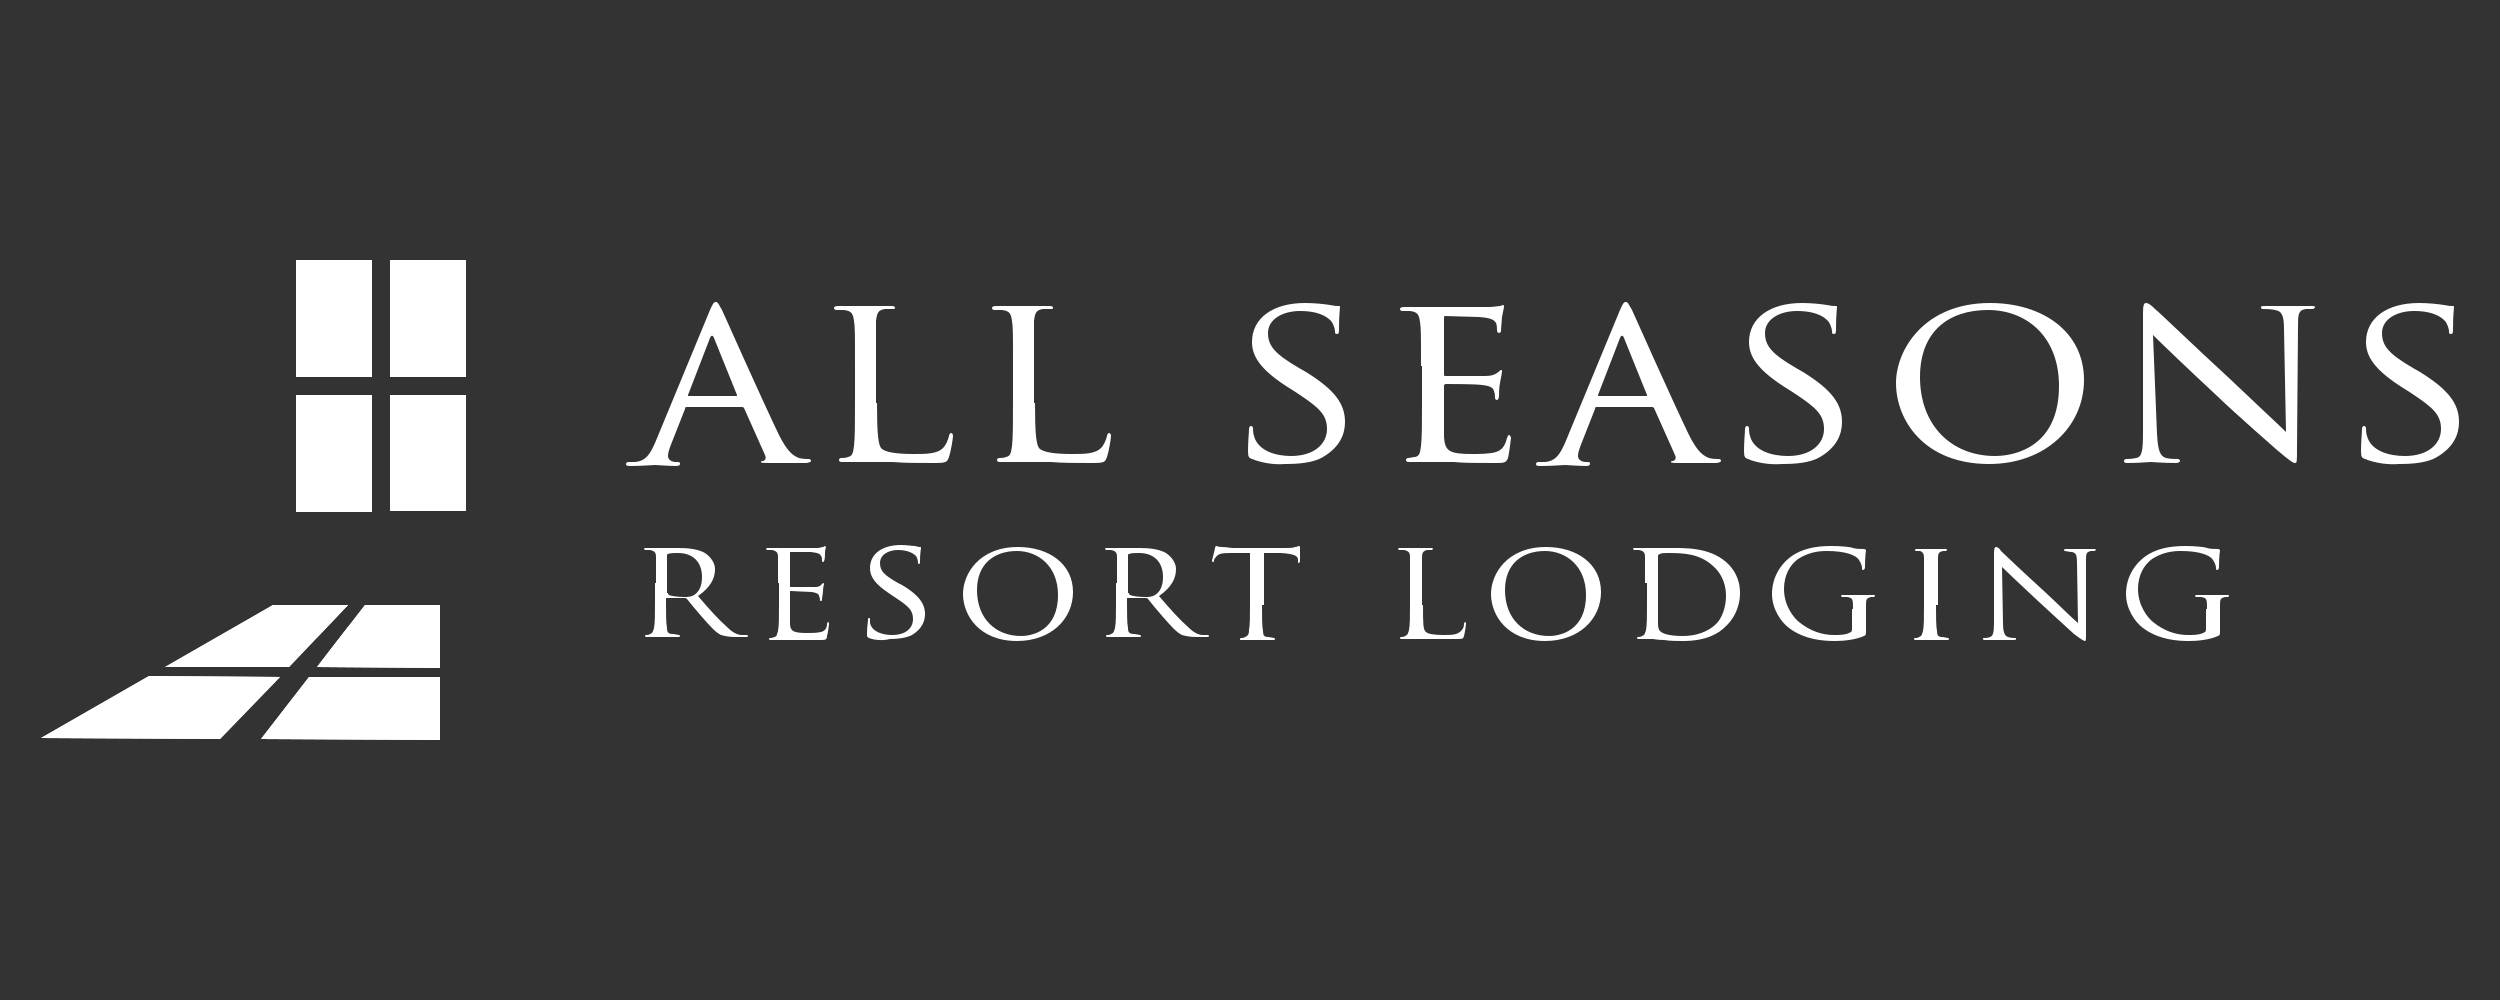 <?xml version="1.0" encoding="utf-8"?>
<!-- Generator: Adobe Illustrator 27.4.1, SVG Export Plug-In . SVG Version: 6.00 Build 0)  -->
<svg version="1.1" id="Layer_1" xmlns="http://www.w3.org/2000/svg" xmlns:xlink="http://www.w3.org/1999/xlink" x="0px" y="0px"
	 viewBox="0 0 250 100" style="enable-background:new 0 0 250 100;" xml:space="preserve">
<rect x="0" y="0" width="250" height="100" fill="#333333" stroke="none"/>
<style type="text/css">
	.st0{clip-path:url(#SVGID_00000096745516314356846500000005042282987479496585_);fill:#FFFFFF;}
	.st1{clip-path:url(#SVGID_00000070079996379204932920000016043173615060841632_);fill:#FFFFFF;}
	.st2{fill:#FFFFFF;}
</style>
<g>
	<g>
		<g>
			<defs>
				<path id="SVGID_1_" d="M37.2,39.5v11.7h-7.6V39.5H37.2z M37.2,26h-7.6v11.7h7.6V26z M46.6,37.7V26H39v11.7H46.6z M39,51.1h7.6
					V39.5H39V51.1z"/>
			</defs>
			<use xlink:href="#SVGID_1_"  style="overflow:visible;fill:#FFFFFF;"/>
			<clipPath id="SVGID_00000067229361021035407710000005348089651149237916_">
				<use xlink:href="#SVGID_1_"  style="overflow:visible;"/>
			</clipPath>
			<polygon style="clip-path:url(#SVGID_00000067229361021035407710000005348089651149237916_);fill:#FFFFFF;" points="39,51 
				39.1,51.1 39,51.1 			"/>
			<polygon style="clip-path:url(#SVGID_00000067229361021035407710000005348089651149237916_);fill:#FFFFFF;" points="39,50.5 
				39.9,51.1 39.1,51.1 39,51 			"/>
			<polygon style="clip-path:url(#SVGID_00000067229361021035407710000005348089651149237916_);fill:#FFFFFF;" points="39,49.9 
				40.6,51.1 39.9,51.1 39,50.5 			"/>
			<polygon style="clip-path:url(#SVGID_00000067229361021035407710000005348089651149237916_);fill:#FFFFFF;" points="39,49.4 
				41.4,51.1 40.6,51.1 39,49.9 			"/>
			<polygon style="clip-path:url(#SVGID_00000067229361021035407710000005348089651149237916_);fill:#FFFFFF;" points="39,48.9 
				42.1,51.1 41.4,51.1 39,49.4 			"/>
			<polygon style="clip-path:url(#SVGID_00000067229361021035407710000005348089651149237916_);fill:#FFFFFF;" points="39,48.3 
				42.8,51.1 42.1,51.1 39,48.9 			"/>
			<polygon style="clip-path:url(#SVGID_00000067229361021035407710000005348089651149237916_);fill:#FFFFFF;" points="39,47.8 
				43.6,51.1 42.8,51.1 39,48.3 			"/>
			<polygon style="clip-path:url(#SVGID_00000067229361021035407710000005348089651149237916_);fill:#FFFFFF;" points="39,47.3 
				44.3,51.1 43.6,51.1 39,47.8 			"/>
			<polygon style="clip-path:url(#SVGID_00000067229361021035407710000005348089651149237916_);fill:#FFFFFF;" points="39,46.7 
				45,51.1 44.3,51.1 39,47.3 			"/>
			<polygon style="clip-path:url(#SVGID_00000067229361021035407710000005348089651149237916_);fill:#FFFFFF;" points="39,46.2 
				45.8,51.1 45,51.1 39,46.7 			"/>
			<polygon style="clip-path:url(#SVGID_00000067229361021035407710000005348089651149237916_);fill:#FFFFFF;" points="39,45.6 
				46.5,51.1 45.8,51.1 39,46.2 			"/>
			<polygon style="clip-path:url(#SVGID_00000067229361021035407710000005348089651149237916_);fill:#FFFFFF;" points="39,45.1 
				46.6,50.7 46.6,51.1 46.5,51.1 39,45.6 			"/>
			<polygon style="clip-path:url(#SVGID_00000067229361021035407710000005348089651149237916_);fill:#FFFFFF;" points="39,44.6 
				46.6,50.1 46.6,50.7 39,45.1 			"/>
			<polygon style="clip-path:url(#SVGID_00000067229361021035407710000005348089651149237916_);fill:#FFFFFF;" points="39,44 
				46.6,49.6 46.6,50.1 39,44.6 			"/>
			<polygon style="clip-path:url(#SVGID_00000067229361021035407710000005348089651149237916_);fill:#FFFFFF;" points="39,43.5 
				46.6,49.1 46.6,49.6 39,44 			"/>
			<polygon style="clip-path:url(#SVGID_00000067229361021035407710000005348089651149237916_);fill:#FFFFFF;" points="39,43 
				46.6,48.5 46.6,49.1 39,43.5 			"/>
			<polygon style="clip-path:url(#SVGID_00000067229361021035407710000005348089651149237916_);fill:#FFFFFF;" points="39,42.4 
				46.6,48 46.6,48.5 39,43 			"/>
			<polygon style="clip-path:url(#SVGID_00000067229361021035407710000005348089651149237916_);fill:#FFFFFF;" points="39,41.9 
				46.6,47.4 46.6,48 39,42.4 			"/>
			<polygon style="clip-path:url(#SVGID_00000067229361021035407710000005348089651149237916_);fill:#FFFFFF;" points="39,41.3 
				46.6,46.9 46.6,47.4 39,41.9 			"/>
			<polygon style="clip-path:url(#SVGID_00000067229361021035407710000005348089651149237916_);fill:#FFFFFF;" points="39,40.8 
				46.6,46.4 46.6,46.9 39,41.3 			"/>
			<polygon style="clip-path:url(#SVGID_00000067229361021035407710000005348089651149237916_);fill:#FFFFFF;" points="39,40.3 
				46.6,45.8 46.6,46.4 39,40.8 			"/>
			<polygon style="clip-path:url(#SVGID_00000067229361021035407710000005348089651149237916_);fill:#FFFFFF;" points="39,39.7 
				46.6,45.3 46.6,45.8 39,40.3 			"/>
			<polygon style="clip-path:url(#SVGID_00000067229361021035407710000005348089651149237916_);fill:#FFFFFF;" points="39.3,39.5 
				46.6,44.8 46.6,45.3 39,39.7 39,39.5 			"/>
			<polygon style="clip-path:url(#SVGID_00000067229361021035407710000005348089651149237916_);fill:#FFFFFF;" points="40.1,39.5 
				46.6,44.2 46.6,44.8 39.3,39.5 			"/>
			<polygon style="clip-path:url(#SVGID_00000067229361021035407710000005348089651149237916_);fill:#FFFFFF;" points="40.8,39.5 
				46.6,43.7 46.6,44.2 40.1,39.5 			"/>
			<polygon style="clip-path:url(#SVGID_00000067229361021035407710000005348089651149237916_);fill:#FFFFFF;" points="41.6,39.5 
				46.6,43.1 46.6,43.7 40.8,39.5 			"/>
			<polygon style="clip-path:url(#SVGID_00000067229361021035407710000005348089651149237916_);fill:#FFFFFF;" points="42.3,39.5 
				46.6,42.6 46.6,43.1 41.6,39.5 			"/>
			<polygon style="clip-path:url(#SVGID_00000067229361021035407710000005348089651149237916_);fill:#FFFFFF;" points="43,39.5 
				46.6,42.1 46.6,42.6 42.3,39.5 			"/>
			<polygon style="clip-path:url(#SVGID_00000067229361021035407710000005348089651149237916_);fill:#FFFFFF;" points="43.8,39.5 
				46.6,41.5 46.6,42.1 43,39.5 			"/>
			<polygon style="clip-path:url(#SVGID_00000067229361021035407710000005348089651149237916_);fill:#FFFFFF;" points="44.5,39.5 
				46.6,41 46.6,41.5 43.8,39.5 			"/>
			<polygon style="clip-path:url(#SVGID_00000067229361021035407710000005348089651149237916_);fill:#FFFFFF;" points="45.2,39.5 
				46.6,40.5 46.6,41 44.5,39.5 			"/>
			<polygon style="clip-path:url(#SVGID_00000067229361021035407710000005348089651149237916_);fill:#FFFFFF;" points="46,39.5 
				46.6,39.9 46.6,40.5 45.2,39.5 			"/>
			<polygon style="clip-path:url(#SVGID_00000067229361021035407710000005348089651149237916_);fill:#FFFFFF;" points="46.6,39.9 
				46,39.5 46.6,39.5 			"/>
			<polygon style="clip-path:url(#SVGID_00000067229361021035407710000005348089651149237916_);fill:#FFFFFF;" points="39,37.6 
				39.1,37.7 39,37.7 			"/>
			<polygon style="clip-path:url(#SVGID_00000067229361021035407710000005348089651149237916_);fill:#FFFFFF;" points="39,37 
				39.9,37.7 39.1,37.7 39,37.6 			"/>
			<polygon style="clip-path:url(#SVGID_00000067229361021035407710000005348089651149237916_);fill:#FFFFFF;" points="39,36.5 
				40.6,37.7 39.9,37.7 39,37 			"/>
			<polygon style="clip-path:url(#SVGID_00000067229361021035407710000005348089651149237916_);fill:#FFFFFF;" points="39,36 
				41.4,37.7 40.6,37.7 39,36.5 			"/>
			<polygon style="clip-path:url(#SVGID_00000067229361021035407710000005348089651149237916_);fill:#FFFFFF;" points="39,35.4 
				42.1,37.7 41.4,37.7 39,36 			"/>
			<polygon style="clip-path:url(#SVGID_00000067229361021035407710000005348089651149237916_);fill:#FFFFFF;" points="39,34.9 
				42.8,37.7 42.1,37.7 39,35.4 			"/>
			<polygon style="clip-path:url(#SVGID_00000067229361021035407710000005348089651149237916_);fill:#FFFFFF;" points="39,34.4 
				43.6,37.7 42.8,37.7 39,34.9 			"/>
			<polygon style="clip-path:url(#SVGID_00000067229361021035407710000005348089651149237916_);fill:#FFFFFF;" points="39,33.8 
				44.3,37.7 43.6,37.7 39,34.4 			"/>
			<polygon style="clip-path:url(#SVGID_00000067229361021035407710000005348089651149237916_);fill:#FFFFFF;" points="39,33.3 
				45.1,37.7 44.3,37.7 39,33.8 			"/>
			<polygon style="clip-path:url(#SVGID_00000067229361021035407710000005348089651149237916_);fill:#FFFFFF;" points="39,32.7 
				45.8,37.7 45.1,37.7 39,33.3 			"/>
			<polygon style="clip-path:url(#SVGID_00000067229361021035407710000005348089651149237916_);fill:#FFFFFF;" points="39,32.2 
				46.5,37.7 45.8,37.7 39,32.7 			"/>
			<polygon style="clip-path:url(#SVGID_00000067229361021035407710000005348089651149237916_);fill:#FFFFFF;" points="39,31.7 
				46.6,37.2 46.6,37.7 46.5,37.7 39,32.2 			"/>
			<polygon style="clip-path:url(#SVGID_00000067229361021035407710000005348089651149237916_);fill:#FFFFFF;" points="39,31.1 
				46.6,36.7 46.6,37.2 39,31.7 			"/>
			<polygon style="clip-path:url(#SVGID_00000067229361021035407710000005348089651149237916_);fill:#FFFFFF;" points="39,30.6 
				46.6,36.2 46.6,36.7 39,31.1 			"/>
			<polygon style="clip-path:url(#SVGID_00000067229361021035407710000005348089651149237916_);fill:#FFFFFF;" points="39,30.1 
				46.6,35.6 46.6,36.2 39,30.6 			"/>
			<polygon style="clip-path:url(#SVGID_00000067229361021035407710000005348089651149237916_);fill:#FFFFFF;" points="39,29.5 
				46.6,35.1 46.6,35.6 39,30.1 			"/>
			<polygon style="clip-path:url(#SVGID_00000067229361021035407710000005348089651149237916_);fill:#FFFFFF;" points="39,29 
				46.6,34.5 46.6,35.1 39,29.5 			"/>
			<polygon style="clip-path:url(#SVGID_00000067229361021035407710000005348089651149237916_);fill:#FFFFFF;" points="39,28.4 
				46.6,34 46.6,34.5 39,29 			"/>
			<polygon style="clip-path:url(#SVGID_00000067229361021035407710000005348089651149237916_);fill:#FFFFFF;" points="39,27.9 
				46.6,33.5 46.6,34 39,28.4 			"/>
			<polygon style="clip-path:url(#SVGID_00000067229361021035407710000005348089651149237916_);fill:#FFFFFF;" points="39,27.4 
				46.6,32.9 46.6,33.5 39,27.9 			"/>
			<polygon style="clip-path:url(#SVGID_00000067229361021035407710000005348089651149237916_);fill:#FFFFFF;" points="39,26.8 
				46.6,32.4 46.6,32.9 39,27.4 			"/>
			<polygon style="clip-path:url(#SVGID_00000067229361021035407710000005348089651149237916_);fill:#FFFFFF;" points="39,26.3 
				46.6,31.9 46.6,32.4 39,26.8 			"/>
			<polygon style="clip-path:url(#SVGID_00000067229361021035407710000005348089651149237916_);fill:#FFFFFF;" points="39.4,26 
				46.6,31.3 46.6,31.9 39,26.3 39,26 			"/>
			<polygon style="clip-path:url(#SVGID_00000067229361021035407710000005348089651149237916_);fill:#FFFFFF;" points="40.1,26 
				46.6,30.8 46.6,31.3 39.4,26 			"/>
			<polygon style="clip-path:url(#SVGID_00000067229361021035407710000005348089651149237916_);fill:#FFFFFF;" points="40.8,26 
				46.6,30.2 46.6,30.8 40.1,26 			"/>
			<polygon style="clip-path:url(#SVGID_00000067229361021035407710000005348089651149237916_);fill:#FFFFFF;" points="41.6,26 
				46.6,29.7 46.6,30.2 40.8,26 			"/>
			<polygon style="clip-path:url(#SVGID_00000067229361021035407710000005348089651149237916_);fill:#FFFFFF;" points="42.3,26 
				46.6,29.2 46.6,29.7 41.6,26 			"/>
			<polygon style="clip-path:url(#SVGID_00000067229361021035407710000005348089651149237916_);fill:#FFFFFF;" points="43,26 
				46.6,28.6 46.6,29.2 42.3,26 			"/>
			<polygon style="clip-path:url(#SVGID_00000067229361021035407710000005348089651149237916_);fill:#FFFFFF;" points="43.8,26 
				46.6,28.1 46.6,28.6 43,26 			"/>
			<polygon style="clip-path:url(#SVGID_00000067229361021035407710000005348089651149237916_);fill:#FFFFFF;" points="44.5,26 
				46.6,27.6 46.6,28.1 43.8,26 			"/>
			<polygon style="clip-path:url(#SVGID_00000067229361021035407710000005348089651149237916_);fill:#FFFFFF;" points="45.3,26 
				46.6,27 46.6,27.6 44.5,26 			"/>
			<polygon style="clip-path:url(#SVGID_00000067229361021035407710000005348089651149237916_);fill:#FFFFFF;" points="46,26 
				46.6,26.5 46.6,27 45.3,26 			"/>
			<polygon style="clip-path:url(#SVGID_00000067229361021035407710000005348089651149237916_);fill:#FFFFFF;" points="46.6,26.5 
				46,26 46.6,26 			"/>
			<polygon style="clip-path:url(#SVGID_00000067229361021035407710000005348089651149237916_);fill:#FFFFFF;" points="29.6,37.2 
				30.3,37.7 29.6,37.7 			"/>
			<polygon style="clip-path:url(#SVGID_00000067229361021035407710000005348089651149237916_);fill:#FFFFFF;" points="29.6,36.7 
				31,37.7 30.3,37.7 29.6,37.2 			"/>
			<polygon style="clip-path:url(#SVGID_00000067229361021035407710000005348089651149237916_);fill:#FFFFFF;" points="29.6,36.1 
				31.8,37.7 31,37.7 29.6,36.7 			"/>
			<polygon style="clip-path:url(#SVGID_00000067229361021035407710000005348089651149237916_);fill:#FFFFFF;" points="29.6,35.6 
				32.5,37.7 31.8,37.7 29.6,36.1 			"/>
			<polygon style="clip-path:url(#SVGID_00000067229361021035407710000005348089651149237916_);fill:#FFFFFF;" points="29.6,35 
				33.2,37.7 32.5,37.7 29.6,35.6 			"/>
			<polygon style="clip-path:url(#SVGID_00000067229361021035407710000005348089651149237916_);fill:#FFFFFF;" points="29.6,34.5 
				34,37.7 33.2,37.7 29.6,35 			"/>
			<polygon style="clip-path:url(#SVGID_00000067229361021035407710000005348089651149237916_);fill:#FFFFFF;" points="29.6,34 
				34.7,37.7 34,37.7 29.6,34.5 			"/>
			<polygon style="clip-path:url(#SVGID_00000067229361021035407710000005348089651149237916_);fill:#FFFFFF;" points="29.6,33.4 
				35.5,37.7 34.7,37.7 29.6,34 			"/>
			<polygon style="clip-path:url(#SVGID_00000067229361021035407710000005348089651149237916_);fill:#FFFFFF;" points="29.6,32.9 
				36.2,37.7 35.5,37.7 29.6,33.4 			"/>
			<polygon style="clip-path:url(#SVGID_00000067229361021035407710000005348089651149237916_);fill:#FFFFFF;" points="29.6,32.4 
				36.9,37.7 36.2,37.7 29.6,32.9 			"/>
			<polygon style="clip-path:url(#SVGID_00000067229361021035407710000005348089651149237916_);fill:#FFFFFF;" points="29.6,31.8 
				37.2,37.4 37.2,37.7 36.9,37.7 29.6,32.4 			"/>
			<polygon style="clip-path:url(#SVGID_00000067229361021035407710000005348089651149237916_);fill:#FFFFFF;" points="29.6,31.3 
				37.2,36.8 37.2,37.4 29.6,31.8 			"/>
			<polygon style="clip-path:url(#SVGID_00000067229361021035407710000005348089651149237916_);fill:#FFFFFF;" points="29.6,30.7 
				37.2,36.3 37.2,36.8 29.6,31.3 			"/>
			<polygon style="clip-path:url(#SVGID_00000067229361021035407710000005348089651149237916_);fill:#FFFFFF;" points="29.6,30.2 
				37.2,35.8 37.2,36.3 29.6,30.7 			"/>
			<polygon style="clip-path:url(#SVGID_00000067229361021035407710000005348089651149237916_);fill:#FFFFFF;" points="29.6,29.7 
				37.2,35.2 37.2,35.8 29.6,30.2 			"/>
			<polygon style="clip-path:url(#SVGID_00000067229361021035407710000005348089651149237916_);fill:#FFFFFF;" points="29.6,29.1 
				37.2,34.7 37.2,35.2 29.6,29.7 			"/>
			<polygon style="clip-path:url(#SVGID_00000067229361021035407710000005348089651149237916_);fill:#FFFFFF;" points="29.6,28.6 
				37.2,34.2 37.2,34.7 29.6,29.1 			"/>
			<polygon style="clip-path:url(#SVGID_00000067229361021035407710000005348089651149237916_);fill:#FFFFFF;" points="29.6,28.1 
				37.2,33.6 37.2,34.2 29.6,28.6 			"/>
			<polygon style="clip-path:url(#SVGID_00000067229361021035407710000005348089651149237916_);fill:#FFFFFF;" points="29.6,27.5 
				37.2,33.1 37.2,33.6 29.6,28.1 			"/>
			<polygon style="clip-path:url(#SVGID_00000067229361021035407710000005348089651149237916_);fill:#FFFFFF;" points="29.6,27 
				37.2,32.5 37.2,33.1 29.6,27.5 			"/>
			<polygon style="clip-path:url(#SVGID_00000067229361021035407710000005348089651149237916_);fill:#FFFFFF;" points="29.6,26.4 
				37.2,32 37.2,32.5 29.6,27 			"/>
			<polygon style="clip-path:url(#SVGID_00000067229361021035407710000005348089651149237916_);fill:#FFFFFF;" points="29.8,26 
				37.2,31.5 37.2,32 29.6,26.4 29.6,26 			"/>
			<polygon style="clip-path:url(#SVGID_00000067229361021035407710000005348089651149237916_);fill:#FFFFFF;" points="30.5,26 
				37.2,30.9 37.2,31.5 29.8,26 			"/>
			<polygon style="clip-path:url(#SVGID_00000067229361021035407710000005348089651149237916_);fill:#FFFFFF;" points="31.2,26 
				37.2,30.4 37.2,30.9 30.5,26 			"/>
			<polygon style="clip-path:url(#SVGID_00000067229361021035407710000005348089651149237916_);fill:#FFFFFF;" points="32,26 
				37.2,29.9 37.2,30.4 31.2,26 			"/>
			<polygon style="clip-path:url(#SVGID_00000067229361021035407710000005348089651149237916_);fill:#FFFFFF;" points="32.7,26 
				37.2,29.3 37.2,29.9 32,26 			"/>
			<polygon style="clip-path:url(#SVGID_00000067229361021035407710000005348089651149237916_);fill:#FFFFFF;" points="33.4,26 
				37.2,28.8 37.2,29.3 32.7,26 			"/>
			<polygon style="clip-path:url(#SVGID_00000067229361021035407710000005348089651149237916_);fill:#FFFFFF;" points="34.2,26 
				37.2,28.2 37.2,28.8 33.4,26 			"/>
			<polygon style="clip-path:url(#SVGID_00000067229361021035407710000005348089651149237916_);fill:#FFFFFF;" points="34.9,26 
				37.2,27.7 37.2,28.2 34.2,26 			"/>
			<polygon style="clip-path:url(#SVGID_00000067229361021035407710000005348089651149237916_);fill:#FFFFFF;" points="35.7,26 
				37.2,27.2 37.2,27.7 34.9,26 			"/>
			<polygon style="clip-path:url(#SVGID_00000067229361021035407710000005348089651149237916_);fill:#FFFFFF;" points="36.4,26 
				37.2,26.6 37.2,27.2 35.7,26 			"/>
			<polygon style="clip-path:url(#SVGID_00000067229361021035407710000005348089651149237916_);fill:#FFFFFF;" points="37.1,26 
				37.2,26.1 37.2,26.6 36.4,26 			"/>
			<polygon style="clip-path:url(#SVGID_00000067229361021035407710000005348089651149237916_);fill:#FFFFFF;" points="37.2,26.1 
				37.1,26 37.2,26 			"/>
			<polygon style="clip-path:url(#SVGID_00000067229361021035407710000005348089651149237916_);fill:#FFFFFF;" points="29.6,50.6 
				30.3,51.1 29.6,51.1 			"/>
			<polygon style="clip-path:url(#SVGID_00000067229361021035407710000005348089651149237916_);fill:#FFFFFF;" points="29.6,50.1 
				31,51.1 30.3,51.1 29.6,50.6 			"/>
			<polygon style="clip-path:url(#SVGID_00000067229361021035407710000005348089651149237916_);fill:#FFFFFF;" points="29.6,49.6 
				31.8,51.1 31,51.1 29.6,50.1 			"/>
			<polygon style="clip-path:url(#SVGID_00000067229361021035407710000005348089651149237916_);fill:#FFFFFF;" points="29.6,49 
				32.5,51.1 31.8,51.1 29.6,49.6 			"/>
			<polygon style="clip-path:url(#SVGID_00000067229361021035407710000005348089651149237916_);fill:#FFFFFF;" points="29.6,48.5 
				33.2,51.1 32.5,51.1 29.6,49 			"/>
			<polygon style="clip-path:url(#SVGID_00000067229361021035407710000005348089651149237916_);fill:#FFFFFF;" points="29.6,48 
				34,51.1 33.2,51.1 29.6,48.5 			"/>
			<polygon style="clip-path:url(#SVGID_00000067229361021035407710000005348089651149237916_);fill:#FFFFFF;" points="29.6,47.4 
				34.7,51.1 34,51.1 29.6,48 			"/>
			<polygon style="clip-path:url(#SVGID_00000067229361021035407710000005348089651149237916_);fill:#FFFFFF;" points="29.6,46.9 
				35.4,51.1 34.7,51.1 29.6,47.4 			"/>
			<polygon style="clip-path:url(#SVGID_00000067229361021035407710000005348089651149237916_);fill:#FFFFFF;" points="29.6,46.3 
				36.2,51.1 35.4,51.1 29.6,46.9 			"/>
			<polygon style="clip-path:url(#SVGID_00000067229361021035407710000005348089651149237916_);fill:#FFFFFF;" points="29.6,45.8 
				36.9,51.1 36.2,51.1 29.6,46.3 			"/>
			<polygon style="clip-path:url(#SVGID_00000067229361021035407710000005348089651149237916_);fill:#FFFFFF;" points="29.6,45.3 
				37.2,50.8 37.2,51.1 36.9,51.1 29.6,45.8 			"/>
			<polygon style="clip-path:url(#SVGID_00000067229361021035407710000005348089651149237916_);fill:#FFFFFF;" points="29.6,44.7 
				37.2,50.3 37.2,50.8 29.6,45.3 			"/>
			<polygon style="clip-path:url(#SVGID_00000067229361021035407710000005348089651149237916_);fill:#FFFFFF;" points="29.6,44.2 
				37.2,49.8 37.2,50.3 29.6,44.7 			"/>
			<polygon style="clip-path:url(#SVGID_00000067229361021035407710000005348089651149237916_);fill:#FFFFFF;" points="29.6,43.6 
				37.2,49.2 37.2,49.8 29.6,44.2 			"/>
			<polygon style="clip-path:url(#SVGID_00000067229361021035407710000005348089651149237916_);fill:#FFFFFF;" points="29.6,43.1 
				37.2,48.7 37.2,49.2 29.6,43.6 			"/>
			<polygon style="clip-path:url(#SVGID_00000067229361021035407710000005348089651149237916_);fill:#FFFFFF;" points="29.6,42.6 
				37.2,48.1 37.2,48.7 29.6,43.1 			"/>
			<polygon style="clip-path:url(#SVGID_00000067229361021035407710000005348089651149237916_);fill:#FFFFFF;" points="29.6,42 
				37.2,47.6 37.2,48.1 29.6,42.6 			"/>
			<polygon style="clip-path:url(#SVGID_00000067229361021035407710000005348089651149237916_);fill:#FFFFFF;" points="29.6,41.5 
				37.2,47.1 37.2,47.6 29.6,42 			"/>
			<polygon style="clip-path:url(#SVGID_00000067229361021035407710000005348089651149237916_);fill:#FFFFFF;" points="29.6,41 
				37.2,46.5 37.2,47.1 29.6,41.5 			"/>
			<polygon style="clip-path:url(#SVGID_00000067229361021035407710000005348089651149237916_);fill:#FFFFFF;" points="29.6,40.4 
				37.2,46 37.2,46.5 29.6,41 			"/>
			<polygon style="clip-path:url(#SVGID_00000067229361021035407710000005348089651149237916_);fill:#FFFFFF;" points="29.6,39.9 
				37.2,45.5 37.2,46 29.6,40.4 			"/>
			<polygon style="clip-path:url(#SVGID_00000067229361021035407710000005348089651149237916_);fill:#FFFFFF;" points="29.7,39.5 
				37.2,44.9 37.2,45.5 29.6,39.9 29.6,39.5 			"/>
			<polygon style="clip-path:url(#SVGID_00000067229361021035407710000005348089651149237916_);fill:#FFFFFF;" points="30.5,39.5 
				37.2,44.4 37.2,44.9 29.7,39.5 			"/>
			<polygon style="clip-path:url(#SVGID_00000067229361021035407710000005348089651149237916_);fill:#FFFFFF;" points="31.2,39.5 
				37.2,43.8 37.2,44.4 30.5,39.5 			"/>
			<polygon style="clip-path:url(#SVGID_00000067229361021035407710000005348089651149237916_);fill:#FFFFFF;" points="32,39.5 
				37.2,43.3 37.2,43.8 31.2,39.5 			"/>
			<polygon style="clip-path:url(#SVGID_00000067229361021035407710000005348089651149237916_);fill:#FFFFFF;" points="32.7,39.5 
				37.2,42.8 37.2,43.3 32,39.5 			"/>
			<polygon style="clip-path:url(#SVGID_00000067229361021035407710000005348089651149237916_);fill:#FFFFFF;" points="33.4,39.5 
				37.2,42.2 37.2,42.8 32.7,39.5 			"/>
			<polygon style="clip-path:url(#SVGID_00000067229361021035407710000005348089651149237916_);fill:#FFFFFF;" points="34.2,39.5 
				37.2,41.7 37.2,42.2 33.4,39.5 			"/>
			<polygon style="clip-path:url(#SVGID_00000067229361021035407710000005348089651149237916_);fill:#FFFFFF;" points="34.9,39.5 
				37.2,41.1 37.2,41.7 34.2,39.5 			"/>
			<polygon style="clip-path:url(#SVGID_00000067229361021035407710000005348089651149237916_);fill:#FFFFFF;" points="35.6,39.5 
				37.2,40.6 37.2,41.1 34.9,39.5 			"/>
			<polygon style="clip-path:url(#SVGID_00000067229361021035407710000005348089651149237916_);fill:#FFFFFF;" points="36.4,39.5 
				37.2,40.1 37.2,40.6 35.6,39.5 			"/>
			<polygon style="clip-path:url(#SVGID_00000067229361021035407710000005348089651149237916_);fill:#FFFFFF;" points="37.1,39.5 
				37.2,39.5 37.2,40.1 36.4,39.5 			"/>
			<polygon style="clip-path:url(#SVGID_00000067229361021035407710000005348089651149237916_);fill:#FFFFFF;" points="37.2,39.5 
				37.1,39.5 37.2,39.5 			"/>
		</g>
	</g>
	<g>
		<g>
			<g>
				<defs>
					<path id="SVGID_00000153700543356841980310000016050519699813083838_" d="M28,67.7l-6,6.2L4.1,73.8l10.8-6.2L28,67.7z
						 M34.8,60.5h-7.5l-10.8,6.2l12.4,0L34.8,60.5z M44,66.8v-6.3h-7.5l-4.8,6.2L44,66.8z M26.1,73.9L44,74v-6.3l-13.1,0L26.1,73.9z
						"/>
				</defs>
				<use xlink:href="#SVGID_00000153700543356841980310000016050519699813083838_"  style="overflow:visible;fill:#FFFFFF;"/>
				<clipPath id="SVGID_00000104700791547059657480000008602758176463052979_">
					<use xlink:href="#SVGID_00000153700543356841980310000016050519699813083838_"  style="overflow:visible;"/>
				</clipPath>
				<polygon style="clip-path:url(#SVGID_00000104700791547059657480000008602758176463052979_);fill:#FFFFFF;" points="26.1,73.9 
					26.2,74 26.1,74 				"/>
				<polygon style="clip-path:url(#SVGID_00000104700791547059657480000008602758176463052979_);fill:#FFFFFF;" points="26.1,73.4 
					26.8,74 26.2,74 26.1,73.9 				"/>
				<polygon style="clip-path:url(#SVGID_00000104700791547059657480000008602758176463052979_);fill:#FFFFFF;" points="26.1,72.8 
					27.4,74 26.8,74 26.1,73.4 				"/>
				<polygon style="clip-path:url(#SVGID_00000104700791547059657480000008602758176463052979_);fill:#FFFFFF;" points="26.1,72.2 
					28,74 27.4,74 26.1,72.8 				"/>
				<polygon style="clip-path:url(#SVGID_00000104700791547059657480000008602758176463052979_);fill:#FFFFFF;" points="26.1,71.7 
					28.6,74 28,74 26.1,72.2 				"/>
				<polygon style="clip-path:url(#SVGID_00000104700791547059657480000008602758176463052979_);fill:#FFFFFF;" points="26.1,71.1 
					29.2,74 28.6,74 26.1,71.7 				"/>
				<polygon style="clip-path:url(#SVGID_00000104700791547059657480000008602758176463052979_);fill:#FFFFFF;" points="26.1,70.6 
					29.8,74 29.2,74 26.1,71.1 				"/>
				<polygon style="clip-path:url(#SVGID_00000104700791547059657480000008602758176463052979_);fill:#FFFFFF;" points="26.1,70.2 
					26.2,70.1 30.4,74 29.8,74 26.1,70.6 				"/>
				<polygon style="clip-path:url(#SVGID_00000104700791547059657480000008602758176463052979_);fill:#FFFFFF;" points="26.2,70.1 
					26.5,69.8 31,74 30.4,74 				"/>
				<polygon style="clip-path:url(#SVGID_00000104700791547059657480000008602758176463052979_);fill:#FFFFFF;" points="26.5,69.8 
					26.7,69.5 31.6,74 31,74 				"/>
				<polygon style="clip-path:url(#SVGID_00000104700791547059657480000008602758176463052979_);fill:#FFFFFF;" points="26.7,69.5 
					27,69.2 32.2,74 31.6,74 				"/>
				<polygon style="clip-path:url(#SVGID_00000104700791547059657480000008602758176463052979_);fill:#FFFFFF;" points="27,69.2 
					27.3,68.9 32.8,74 32.2,74 				"/>
				<polygon style="clip-path:url(#SVGID_00000104700791547059657480000008602758176463052979_);fill:#FFFFFF;" points="27.3,68.9 
					27.6,68.6 33.4,74 32.8,74 				"/>
				<polygon style="clip-path:url(#SVGID_00000104700791547059657480000008602758176463052979_);fill:#FFFFFF;" points="27.6,68.6 
					27.9,68.3 34,74 33.4,74 				"/>
				<polygon style="clip-path:url(#SVGID_00000104700791547059657480000008602758176463052979_);fill:#FFFFFF;" points="27.9,68.3 
					28.1,68 34.6,74 34,74 				"/>
				<polygon style="clip-path:url(#SVGID_00000104700791547059657480000008602758176463052979_);fill:#FFFFFF;" points="28.1,68 
					28.4,67.7 28.4,67.7 35.2,74 34.6,74 				"/>
				<polygon style="clip-path:url(#SVGID_00000104700791547059657480000008602758176463052979_);fill:#FFFFFF;" points="29,67.7 
					35.8,74 35.2,74 28.4,67.7 				"/>
				<polygon style="clip-path:url(#SVGID_00000104700791547059657480000008602758176463052979_);fill:#FFFFFF;" points="29.6,67.7 
					36.4,74 35.8,74 29,67.7 				"/>
				<polygon style="clip-path:url(#SVGID_00000104700791547059657480000008602758176463052979_);fill:#FFFFFF;" points="30.2,67.7 
					37,74 36.4,74 29.6,67.7 				"/>
				<polygon style="clip-path:url(#SVGID_00000104700791547059657480000008602758176463052979_);fill:#FFFFFF;" points="30.8,67.7 
					37.6,74 37,74 30.2,67.7 				"/>
				<polygon style="clip-path:url(#SVGID_00000104700791547059657480000008602758176463052979_);fill:#FFFFFF;" points="31.4,67.7 
					38.2,74 37.6,74 30.8,67.7 				"/>
				<polygon style="clip-path:url(#SVGID_00000104700791547059657480000008602758176463052979_);fill:#FFFFFF;" points="32.1,67.7 
					38.8,74 38.2,74 31.4,67.7 				"/>
				<polygon style="clip-path:url(#SVGID_00000104700791547059657480000008602758176463052979_);fill:#FFFFFF;" points="32.7,67.7 
					39.4,74 38.8,74 32.1,67.7 				"/>
				<polygon style="clip-path:url(#SVGID_00000104700791547059657480000008602758176463052979_);fill:#FFFFFF;" points="33.3,67.7 
					40,74 39.4,74 32.7,67.7 				"/>
				<polygon style="clip-path:url(#SVGID_00000104700791547059657480000008602758176463052979_);fill:#FFFFFF;" points="33.9,67.7 
					40.6,74 40,74 33.3,67.7 				"/>
				<polygon style="clip-path:url(#SVGID_00000104700791547059657480000008602758176463052979_);fill:#FFFFFF;" points="34.5,67.7 
					41.2,74 40.6,74 33.9,67.7 				"/>
				<polygon style="clip-path:url(#SVGID_00000104700791547059657480000008602758176463052979_);fill:#FFFFFF;" points="35.1,67.7 
					41.9,74 41.2,74 34.5,67.7 				"/>
				<polygon style="clip-path:url(#SVGID_00000104700791547059657480000008602758176463052979_);fill:#FFFFFF;" points="35.7,67.7 
					42.5,74 41.9,74 35.1,67.7 				"/>
				<polygon style="clip-path:url(#SVGID_00000104700791547059657480000008602758176463052979_);fill:#FFFFFF;" points="36.3,67.7 
					43.1,74 42.5,74 35.7,67.7 				"/>
				<polygon style="clip-path:url(#SVGID_00000104700791547059657480000008602758176463052979_);fill:#FFFFFF;" points="36.9,67.7 
					43.7,74 43.1,74 36.3,67.7 				"/>
				<polygon style="clip-path:url(#SVGID_00000104700791547059657480000008602758176463052979_);fill:#FFFFFF;" points="37.5,67.7 
					44,73.7 44,74 43.7,74 36.9,67.7 				"/>
				<polygon style="clip-path:url(#SVGID_00000104700791547059657480000008602758176463052979_);fill:#FFFFFF;" points="38.1,67.7 
					44,73.2 44,73.7 37.5,67.7 				"/>
				<polygon style="clip-path:url(#SVGID_00000104700791547059657480000008602758176463052979_);fill:#FFFFFF;" points="38.7,67.7 
					44,72.6 44,73.2 38.1,67.7 				"/>
				<polygon style="clip-path:url(#SVGID_00000104700791547059657480000008602758176463052979_);fill:#FFFFFF;" points="39.3,67.7 
					44,72.1 44,72.6 38.7,67.7 				"/>
				<polygon style="clip-path:url(#SVGID_00000104700791547059657480000008602758176463052979_);fill:#FFFFFF;" points="39.9,67.7 
					44,71.5 44,72.1 39.3,67.7 				"/>
				<polygon style="clip-path:url(#SVGID_00000104700791547059657480000008602758176463052979_);fill:#FFFFFF;" points="40.5,67.7 
					44,70.9 44,71.5 39.9,67.7 				"/>
				<polygon style="clip-path:url(#SVGID_00000104700791547059657480000008602758176463052979_);fill:#FFFFFF;" points="41.1,67.7 
					44,70.4 44,70.9 40.5,67.7 				"/>
				<polygon style="clip-path:url(#SVGID_00000104700791547059657480000008602758176463052979_);fill:#FFFFFF;" points="41.7,67.7 
					44,69.8 44,70.4 41.1,67.7 				"/>
				<polygon style="clip-path:url(#SVGID_00000104700791547059657480000008602758176463052979_);fill:#FFFFFF;" points="42.3,67.7 
					44,69.3 44,69.8 41.7,67.7 				"/>
				<polygon style="clip-path:url(#SVGID_00000104700791547059657480000008602758176463052979_);fill:#FFFFFF;" points="42.9,67.7 
					44,68.7 44,69.3 42.3,67.7 				"/>
				<polygon style="clip-path:url(#SVGID_00000104700791547059657480000008602758176463052979_);fill:#FFFFFF;" points="43.5,67.7 
					44,68.1 44,68.7 42.9,67.7 				"/>
				<polygon style="clip-path:url(#SVGID_00000104700791547059657480000008602758176463052979_);fill:#FFFFFF;" points="44,68.1 
					43.5,67.7 44,67.7 				"/>
				<polygon style="clip-path:url(#SVGID_00000104700791547059657480000008602758176463052979_);fill:#FFFFFF;" points="31.7,66.8 
					31.7,66.8 31.7,66.8 				"/>
				<polygon style="clip-path:url(#SVGID_00000104700791547059657480000008602758176463052979_);fill:#FFFFFF;" points="31.7,66.2 
					32.3,66.8 31.7,66.8 31.7,66.8 				"/>
				<polygon style="clip-path:url(#SVGID_00000104700791547059657480000008602758176463052979_);fill:#FFFFFF;" points="31.7,65.6 
					32.9,66.8 32.3,66.8 31.7,66.2 				"/>
				<polygon style="clip-path:url(#SVGID_00000104700791547059657480000008602758176463052979_);fill:#FFFFFF;" points="31.7,65.1 
					33.5,66.8 32.9,66.8 31.7,65.6 				"/>
				<polygon style="clip-path:url(#SVGID_00000104700791547059657480000008602758176463052979_);fill:#FFFFFF;" points="31.7,64.5 
					34.1,66.8 33.5,66.8 31.7,65.1 				"/>
				<polygon style="clip-path:url(#SVGID_00000104700791547059657480000008602758176463052979_);fill:#FFFFFF;" points="31.7,64 
					34.7,66.8 34.1,66.8 31.7,64.5 				"/>
				<polygon style="clip-path:url(#SVGID_00000104700791547059657480000008602758176463052979_);fill:#FFFFFF;" points="31.7,63.4 
					35.3,66.8 34.7,66.8 31.7,64 				"/>
				<polygon style="clip-path:url(#SVGID_00000104700791547059657480000008602758176463052979_);fill:#FFFFFF;" points="31.7,63 
					31.8,62.9 35.9,66.8 35.3,66.8 31.7,63.4 				"/>
				<polygon style="clip-path:url(#SVGID_00000104700791547059657480000008602758176463052979_);fill:#FFFFFF;" points="31.8,62.9 
					32,62.6 36.5,66.8 35.9,66.8 				"/>
				<polygon style="clip-path:url(#SVGID_00000104700791547059657480000008602758176463052979_);fill:#FFFFFF;" points="32,62.6 
					32.3,62.3 37.1,66.8 36.5,66.8 				"/>
				<polygon style="clip-path:url(#SVGID_00000104700791547059657480000008602758176463052979_);fill:#FFFFFF;" points="32.3,62.3 
					32.6,62 37.7,66.8 37.1,66.8 				"/>
				<polygon style="clip-path:url(#SVGID_00000104700791547059657480000008602758176463052979_);fill:#FFFFFF;" points="32.6,62 
					32.9,61.7 38.3,66.8 37.7,66.8 				"/>
				<polygon style="clip-path:url(#SVGID_00000104700791547059657480000008602758176463052979_);fill:#FFFFFF;" points="32.9,61.7 
					33.2,61.4 38.9,66.8 38.3,66.8 				"/>
				<polygon style="clip-path:url(#SVGID_00000104700791547059657480000008602758176463052979_);fill:#FFFFFF;" points="33.2,61.4 
					33.4,61.1 39.5,66.8 38.9,66.8 				"/>
				<polygon style="clip-path:url(#SVGID_00000104700791547059657480000008602758176463052979_);fill:#FFFFFF;" points="33.4,61.1 
					33.7,60.8 40.1,66.8 39.5,66.8 				"/>
				<polygon style="clip-path:url(#SVGID_00000104700791547059657480000008602758176463052979_);fill:#FFFFFF;" points="33.7,60.8 
					34,60.5 34,60.5 40.7,66.8 40.1,66.8 				"/>
				<polygon style="clip-path:url(#SVGID_00000104700791547059657480000008602758176463052979_);fill:#FFFFFF;" points="34.6,60.5 
					41.3,66.8 40.7,66.8 34,60.5 				"/>
				<polygon style="clip-path:url(#SVGID_00000104700791547059657480000008602758176463052979_);fill:#FFFFFF;" points="35.2,60.5 
					41.9,66.8 41.3,66.8 34.6,60.5 				"/>
				<polygon style="clip-path:url(#SVGID_00000104700791547059657480000008602758176463052979_);fill:#FFFFFF;" points="35.8,60.5 
					42.6,66.8 41.9,66.8 35.2,60.5 				"/>
				<polygon style="clip-path:url(#SVGID_00000104700791547059657480000008602758176463052979_);fill:#FFFFFF;" points="36.4,60.5 
					43.2,66.8 42.6,66.8 35.8,60.5 				"/>
				<polygon style="clip-path:url(#SVGID_00000104700791547059657480000008602758176463052979_);fill:#FFFFFF;" points="37,60.5 
					43.8,66.8 43.2,66.8 36.4,60.5 				"/>
				<polygon style="clip-path:url(#SVGID_00000104700791547059657480000008602758176463052979_);fill:#FFFFFF;" points="37.6,60.5 
					44,66.5 44,66.8 43.8,66.8 37,60.5 				"/>
				<polygon style="clip-path:url(#SVGID_00000104700791547059657480000008602758176463052979_);fill:#FFFFFF;" points="38.2,60.5 
					44,65.9 44,66.5 37.6,60.5 				"/>
				<polygon style="clip-path:url(#SVGID_00000104700791547059657480000008602758176463052979_);fill:#FFFFFF;" points="38.8,60.5 
					44,65.3 44,65.9 38.2,60.5 				"/>
				<polygon style="clip-path:url(#SVGID_00000104700791547059657480000008602758176463052979_);fill:#FFFFFF;" points="39.4,60.5 
					44,64.8 44,65.3 38.8,60.5 				"/>
				<polygon style="clip-path:url(#SVGID_00000104700791547059657480000008602758176463052979_);fill:#FFFFFF;" points="40,60.5 
					44,64.2 44,64.8 39.4,60.5 				"/>
				<polygon style="clip-path:url(#SVGID_00000104700791547059657480000008602758176463052979_);fill:#FFFFFF;" points="40.6,60.5 
					44,63.7 44,64.2 40,60.5 				"/>
				<polygon style="clip-path:url(#SVGID_00000104700791547059657480000008602758176463052979_);fill:#FFFFFF;" points="41.2,60.5 
					44,63.1 44,63.7 40.6,60.5 				"/>
				<polygon style="clip-path:url(#SVGID_00000104700791547059657480000008602758176463052979_);fill:#FFFFFF;" points="41.9,60.5 
					44,62.5 44,63.1 41.2,60.5 				"/>
				<polygon style="clip-path:url(#SVGID_00000104700791547059657480000008602758176463052979_);fill:#FFFFFF;" points="42.5,60.5 
					44,62 44,62.5 41.9,60.5 				"/>
				<polygon style="clip-path:url(#SVGID_00000104700791547059657480000008602758176463052979_);fill:#FFFFFF;" points="43.1,60.5 
					44,61.4 44,62 42.5,60.5 				"/>
				<polygon style="clip-path:url(#SVGID_00000104700791547059657480000008602758176463052979_);fill:#FFFFFF;" points="43.7,60.5 
					44,60.9 44,61.4 43.1,60.5 				"/>
				<polygon style="clip-path:url(#SVGID_00000104700791547059657480000008602758176463052979_);fill:#FFFFFF;" points="44,60.9 
					43.7,60.5 44,60.5 				"/>
				<polygon style="clip-path:url(#SVGID_00000104700791547059657480000008602758176463052979_);fill:#FFFFFF;" points="16.5,66.7 
					16.5,66.7 16.5,66.7 				"/>
				<polygon style="clip-path:url(#SVGID_00000104700791547059657480000008602758176463052979_);fill:#FFFFFF;" points="16.5,66.1 
					17.1,66.7 16.5,66.7 16.5,66.7 				"/>
				<polygon style="clip-path:url(#SVGID_00000104700791547059657480000008602758176463052979_);fill:#FFFFFF;" points="16.5,65.6 
					17.7,66.7 17.1,66.7 16.5,66.1 				"/>
				<polygon style="clip-path:url(#SVGID_00000104700791547059657480000008602758176463052979_);fill:#FFFFFF;" points="16.5,65 
					18.4,66.7 17.7,66.7 16.5,65.6 				"/>
				<polygon style="clip-path:url(#SVGID_00000104700791547059657480000008602758176463052979_);fill:#FFFFFF;" points="16.5,64.4 
					19,66.7 18.4,66.7 16.5,65 				"/>
				<polygon style="clip-path:url(#SVGID_00000104700791547059657480000008602758176463052979_);fill:#FFFFFF;" points="16.5,64 
					16.5,63.9 19.6,66.7 19,66.7 16.5,64.4 				"/>
				<polygon style="clip-path:url(#SVGID_00000104700791547059657480000008602758176463052979_);fill:#FFFFFF;" points="16.5,63.9 
					16.8,63.6 20.2,66.7 19.6,66.7 				"/>
				<polygon style="clip-path:url(#SVGID_00000104700791547059657480000008602758176463052979_);fill:#FFFFFF;" points="16.8,63.6 
					17.1,63.3 20.8,66.7 20.2,66.7 				"/>
				<polygon style="clip-path:url(#SVGID_00000104700791547059657480000008602758176463052979_);fill:#FFFFFF;" points="17.1,63.3 
					17.4,63 21.4,66.7 20.8,66.7 				"/>
				<polygon style="clip-path:url(#SVGID_00000104700791547059657480000008602758176463052979_);fill:#FFFFFF;" points="17.4,63 
					17.6,62.7 22,66.7 21.4,66.7 				"/>
				<polygon style="clip-path:url(#SVGID_00000104700791547059657480000008602758176463052979_);fill:#FFFFFF;" points="17.6,62.7 
					17.9,62.4 22.6,66.7 22,66.7 				"/>
				<polygon style="clip-path:url(#SVGID_00000104700791547059657480000008602758176463052979_);fill:#FFFFFF;" points="17.9,62.4 
					18.2,62.1 23.2,66.7 22.6,66.7 				"/>
				<polygon style="clip-path:url(#SVGID_00000104700791547059657480000008602758176463052979_);fill:#FFFFFF;" points="18.2,62.1 
					18.5,61.8 23.8,66.7 23.2,66.7 				"/>
				<polygon style="clip-path:url(#SVGID_00000104700791547059657480000008602758176463052979_);fill:#FFFFFF;" points="18.5,61.8 
					18.8,61.5 24.4,66.7 23.8,66.7 				"/>
				<polygon style="clip-path:url(#SVGID_00000104700791547059657480000008602758176463052979_);fill:#FFFFFF;" points="18.8,61.5 
					19,61.2 25,66.7 24.4,66.7 				"/>
				<polygon style="clip-path:url(#SVGID_00000104700791547059657480000008602758176463052979_);fill:#FFFFFF;" points="19,61.2 
					19.3,60.9 25.6,66.7 25,66.7 				"/>
				<polygon style="clip-path:url(#SVGID_00000104700791547059657480000008602758176463052979_);fill:#FFFFFF;" points="19.3,60.9 
					19.6,60.6 26.2,66.7 25.6,66.7 				"/>
				<polygon style="clip-path:url(#SVGID_00000104700791547059657480000008602758176463052979_);fill:#FFFFFF;" points="19.6,60.6 
					19.7,60.5 20.1,60.5 26.8,66.7 26.2,66.7 				"/>
				<polygon style="clip-path:url(#SVGID_00000104700791547059657480000008602758176463052979_);fill:#FFFFFF;" points="20.7,60.5 
					27.4,66.7 26.8,66.7 20.1,60.5 				"/>
				<polygon style="clip-path:url(#SVGID_00000104700791547059657480000008602758176463052979_);fill:#FFFFFF;" points="21.3,60.5 
					28,66.7 27.4,66.7 20.7,60.5 				"/>
				<polygon style="clip-path:url(#SVGID_00000104700791547059657480000008602758176463052979_);fill:#FFFFFF;" points="21.9,60.5 
					28.6,66.7 28,66.7 21.3,60.5 				"/>
				<polygon style="clip-path:url(#SVGID_00000104700791547059657480000008602758176463052979_);fill:#FFFFFF;" points="22.5,60.5 
					29.2,66.7 28.6,66.7 21.9,60.5 				"/>
				<polygon style="clip-path:url(#SVGID_00000104700791547059657480000008602758176463052979_);fill:#FFFFFF;" points="23.1,60.5 
					29.8,66.7 29.2,66.7 22.5,60.5 				"/>
				<polygon style="clip-path:url(#SVGID_00000104700791547059657480000008602758176463052979_);fill:#FFFFFF;" points="23.7,60.5 
					30.4,66.7 29.8,66.7 23.1,60.5 				"/>
				<polygon style="clip-path:url(#SVGID_00000104700791547059657480000008602758176463052979_);fill:#FFFFFF;" points="24.3,60.5 
					31,66.7 30.4,66.7 23.7,60.5 				"/>
				<polygon style="clip-path:url(#SVGID_00000104700791547059657480000008602758176463052979_);fill:#FFFFFF;" points="24.9,60.5 
					31.6,66.7 31.6,66.7 31,66.7 24.3,60.5 				"/>
				<polygon style="clip-path:url(#SVGID_00000104700791547059657480000008602758176463052979_);fill:#FFFFFF;" points="25.5,60.5 
					31.9,66.4 31.6,66.7 24.9,60.5 				"/>
				<polygon style="clip-path:url(#SVGID_00000104700791547059657480000008602758176463052979_);fill:#FFFFFF;" points="26.1,60.5 
					32.2,66.1 31.9,66.4 25.5,60.5 				"/>
				<polygon style="clip-path:url(#SVGID_00000104700791547059657480000008602758176463052979_);fill:#FFFFFF;" points="26.8,60.5 
					32.4,65.8 32.2,66.1 26.1,60.5 				"/>
				<polygon style="clip-path:url(#SVGID_00000104700791547059657480000008602758176463052979_);fill:#FFFFFF;" points="27.4,60.5 
					32.7,65.5 32.4,65.8 26.8,60.5 				"/>
				<polygon style="clip-path:url(#SVGID_00000104700791547059657480000008602758176463052979_);fill:#FFFFFF;" points="28,60.5 
					33,65.2 32.7,65.5 27.4,60.5 				"/>
				<polygon style="clip-path:url(#SVGID_00000104700791547059657480000008602758176463052979_);fill:#FFFFFF;" points="28.6,60.5 
					33.3,64.9 33,65.2 28,60.5 				"/>
				<polygon style="clip-path:url(#SVGID_00000104700791547059657480000008602758176463052979_);fill:#FFFFFF;" points="29.2,60.5 
					33.5,64.6 33.3,64.9 28.6,60.5 				"/>
				<polygon style="clip-path:url(#SVGID_00000104700791547059657480000008602758176463052979_);fill:#FFFFFF;" points="29.8,60.5 
					33.8,64.3 33.5,64.6 29.2,60.5 				"/>
				<polygon style="clip-path:url(#SVGID_00000104700791547059657480000008602758176463052979_);fill:#FFFFFF;" points="30.4,60.5 
					34.1,64 33.8,64.3 29.8,60.5 				"/>
				<polygon style="clip-path:url(#SVGID_00000104700791547059657480000008602758176463052979_);fill:#FFFFFF;" points="31,60.5 
					34.4,63.7 34.1,64 30.4,60.5 				"/>
				<polygon style="clip-path:url(#SVGID_00000104700791547059657480000008602758176463052979_);fill:#FFFFFF;" points="31.6,60.5 
					34.7,63.4 34.4,63.7 31,60.5 				"/>
				<polygon style="clip-path:url(#SVGID_00000104700791547059657480000008602758176463052979_);fill:#FFFFFF;" points="32.2,60.5 
					34.8,62.9 34.8,63.2 34.7,63.4 31.6,60.5 				"/>
				<polygon style="clip-path:url(#SVGID_00000104700791547059657480000008602758176463052979_);fill:#FFFFFF;" points="32.8,60.5 
					34.8,62.4 34.8,62.9 32.2,60.5 				"/>
				<polygon style="clip-path:url(#SVGID_00000104700791547059657480000008602758176463052979_);fill:#FFFFFF;" points="33.4,60.5 
					34.8,61.8 34.8,62.4 32.8,60.5 				"/>
				<polygon style="clip-path:url(#SVGID_00000104700791547059657480000008602758176463052979_);fill:#FFFFFF;" points="34,60.5 
					34.8,61.3 34.8,61.8 33.4,60.5 				"/>
				<polygon style="clip-path:url(#SVGID_00000104700791547059657480000008602758176463052979_);fill:#FFFFFF;" points="34.6,60.5 
					34.8,60.7 34.8,61.3 34,60.5 				"/>
				<polygon style="clip-path:url(#SVGID_00000104700791547059657480000008602758176463052979_);fill:#FFFFFF;" points="34.8,60.7 
					34.6,60.5 34.8,60.5 				"/>
				<polygon style="clip-path:url(#SVGID_00000104700791547059657480000008602758176463052979_);fill:#FFFFFF;" points="4.1,73.6 
					4.3,73.9 4.1,73.9 				"/>
				<polygon style="clip-path:url(#SVGID_00000104700791547059657480000008602758176463052979_);fill:#FFFFFF;" points="4.1,73.1 
					4.9,73.9 4.3,73.9 4.1,73.6 				"/>
				<polygon style="clip-path:url(#SVGID_00000104700791547059657480000008602758176463052979_);fill:#FFFFFF;" points="4.1,72.5 
					5.5,73.9 4.9,73.9 4.1,73.1 				"/>
				<polygon style="clip-path:url(#SVGID_00000104700791547059657480000008602758176463052979_);fill:#FFFFFF;" points="4.1,72 
					6.1,73.9 5.5,73.9 4.1,72.5 				"/>
				<polygon style="clip-path:url(#SVGID_00000104700791547059657480000008602758176463052979_);fill:#FFFFFF;" points="4.1,71.4 
					6.7,73.9 6.1,73.9 4.1,72 				"/>
				<polygon style="clip-path:url(#SVGID_00000104700791547059657480000008602758176463052979_);fill:#FFFFFF;" points="4.1,71.1 
					4.2,71 7.3,73.9 6.7,73.9 4.1,71.4 				"/>
				<polygon style="clip-path:url(#SVGID_00000104700791547059657480000008602758176463052979_);fill:#FFFFFF;" points="4.2,71 
					4.5,70.7 7.9,73.9 7.3,73.9 				"/>
				<polygon style="clip-path:url(#SVGID_00000104700791547059657480000008602758176463052979_);fill:#FFFFFF;" points="4.5,70.7 
					4.7,70.4 8.5,73.9 7.9,73.9 				"/>
				<polygon style="clip-path:url(#SVGID_00000104700791547059657480000008602758176463052979_);fill:#FFFFFF;" points="4.7,70.4 
					5,70.1 9.1,73.9 8.5,73.9 				"/>
				<polygon style="clip-path:url(#SVGID_00000104700791547059657480000008602758176463052979_);fill:#FFFFFF;" points="5,70.1 
					5.3,69.8 9.7,73.9 9.1,73.9 				"/>
				<polygon style="clip-path:url(#SVGID_00000104700791547059657480000008602758176463052979_);fill:#FFFFFF;" points="5.3,69.8 
					5.6,69.5 10.4,73.9 9.7,73.9 				"/>
				<polygon style="clip-path:url(#SVGID_00000104700791547059657480000008602758176463052979_);fill:#FFFFFF;" points="5.6,69.5 
					5.9,69.2 11,73.9 10.4,73.9 				"/>
				<polygon style="clip-path:url(#SVGID_00000104700791547059657480000008602758176463052979_);fill:#FFFFFF;" points="5.9,69.2 
					6.1,68.9 11.6,73.9 11,73.9 				"/>
				<polygon style="clip-path:url(#SVGID_00000104700791547059657480000008602758176463052979_);fill:#FFFFFF;" points="6.1,68.9 
					6.4,68.6 12.2,73.9 11.6,73.9 				"/>
				<polygon style="clip-path:url(#SVGID_00000104700791547059657480000008602758176463052979_);fill:#FFFFFF;" points="6.4,68.6 
					6.7,68.2 12.8,73.9 12.2,73.9 				"/>
				<polygon style="clip-path:url(#SVGID_00000104700791547059657480000008602758176463052979_);fill:#FFFFFF;" points="6.7,68.2 
					7,68 13.4,73.9 12.8,73.9 				"/>
				<polygon style="clip-path:url(#SVGID_00000104700791547059657480000008602758176463052979_);fill:#FFFFFF;" points="7,68 
					7.3,67.6 14,73.9 13.4,73.9 				"/>
				<polygon style="clip-path:url(#SVGID_00000104700791547059657480000008602758176463052979_);fill:#FFFFFF;" points="7.3,67.6 
					7.3,67.6 7.8,67.6 14.6,73.9 14,73.9 				"/>
				<polygon style="clip-path:url(#SVGID_00000104700791547059657480000008602758176463052979_);fill:#FFFFFF;" points="8.4,67.6 
					15.2,73.9 14.6,73.9 7.8,67.6 				"/>
				<polygon style="clip-path:url(#SVGID_00000104700791547059657480000008602758176463052979_);fill:#FFFFFF;" points="9,67.6 
					15.8,73.9 15.2,73.9 8.4,67.6 				"/>
				<polygon style="clip-path:url(#SVGID_00000104700791547059657480000008602758176463052979_);fill:#FFFFFF;" points="9.7,67.6 
					16.4,73.9 15.8,73.9 9,67.6 				"/>
				<polygon style="clip-path:url(#SVGID_00000104700791547059657480000008602758176463052979_);fill:#FFFFFF;" points="10.3,67.6 
					17,73.9 16.4,73.9 9.7,67.6 				"/>
				<polygon style="clip-path:url(#SVGID_00000104700791547059657480000008602758176463052979_);fill:#FFFFFF;" points="10.9,67.6 
					17.6,73.9 17,73.9 10.3,67.6 				"/>
				<polygon style="clip-path:url(#SVGID_00000104700791547059657480000008602758176463052979_);fill:#FFFFFF;" points="11.5,67.6 
					18.2,73.9 17.6,73.9 10.9,67.6 				"/>
				<polygon style="clip-path:url(#SVGID_00000104700791547059657480000008602758176463052979_);fill:#FFFFFF;" points="12.1,67.6 
					18.8,73.9 18.2,73.9 11.5,67.6 				"/>
				<polygon style="clip-path:url(#SVGID_00000104700791547059657480000008602758176463052979_);fill:#FFFFFF;" points="12.7,67.6 
					19.4,73.9 18.8,73.9 12.1,67.6 				"/>
				<polygon style="clip-path:url(#SVGID_00000104700791547059657480000008602758176463052979_);fill:#FFFFFF;" points="13.3,67.6 
					20,73.9 19.4,73.9 12.7,67.6 				"/>
				<polygon style="clip-path:url(#SVGID_00000104700791547059657480000008602758176463052979_);fill:#FFFFFF;" points="13.9,67.6 
					20.6,73.9 20,73.9 13.3,67.6 				"/>
				<polygon style="clip-path:url(#SVGID_00000104700791547059657480000008602758176463052979_);fill:#FFFFFF;" points="14.5,67.6 
					21.2,73.9 20.6,73.9 13.9,67.6 				"/>
				<polygon style="clip-path:url(#SVGID_00000104700791547059657480000008602758176463052979_);fill:#FFFFFF;" points="15.1,67.6 
					21.8,73.9 21.2,73.9 14.5,67.6 				"/>
				<polygon style="clip-path:url(#SVGID_00000104700791547059657480000008602758176463052979_);fill:#FFFFFF;" points="15.7,67.6 
					22.4,73.9 21.8,73.9 15.1,67.6 				"/>
				<polygon style="clip-path:url(#SVGID_00000104700791547059657480000008602758176463052979_);fill:#FFFFFF;" points="16.3,67.6 
					23,73.9 22.4,73.9 15.7,67.6 				"/>
				<polygon style="clip-path:url(#SVGID_00000104700791547059657480000008602758176463052979_);fill:#FFFFFF;" points="16.9,67.6 
					23.6,73.9 23,73.9 16.3,67.6 				"/>
				<polygon style="clip-path:url(#SVGID_00000104700791547059657480000008602758176463052979_);fill:#FFFFFF;" points="17.5,67.6 
					24.2,73.9 23.6,73.9 16.9,67.6 				"/>
				<polygon style="clip-path:url(#SVGID_00000104700791547059657480000008602758176463052979_);fill:#FFFFFF;" points="18.1,67.6 
					24.8,73.8 24.7,73.9 24.2,73.9 17.5,67.6 				"/>
				<polygon style="clip-path:url(#SVGID_00000104700791547059657480000008602758176463052979_);fill:#FFFFFF;" points="18.7,67.6 
					25.1,73.5 24.8,73.8 18.1,67.6 				"/>
				<polygon style="clip-path:url(#SVGID_00000104700791547059657480000008602758176463052979_);fill:#FFFFFF;" points="19.3,67.6 
					25.3,73.2 25.1,73.5 18.7,67.6 				"/>
				<polygon style="clip-path:url(#SVGID_00000104700791547059657480000008602758176463052979_);fill:#FFFFFF;" points="19.9,67.6 
					25.6,72.9 25.3,73.2 19.3,67.6 				"/>
				<polygon style="clip-path:url(#SVGID_00000104700791547059657480000008602758176463052979_);fill:#FFFFFF;" points="20.5,67.6 
					25.9,72.6 25.6,72.9 19.9,67.6 				"/>
				<polygon style="clip-path:url(#SVGID_00000104700791547059657480000008602758176463052979_);fill:#FFFFFF;" points="21.1,67.6 
					26.2,72.3 25.9,72.6 20.5,67.6 				"/>
				<polygon style="clip-path:url(#SVGID_00000104700791547059657480000008602758176463052979_);fill:#FFFFFF;" points="21.7,67.6 
					26.4,72 26.2,72.3 21.1,67.6 				"/>
				<polygon style="clip-path:url(#SVGID_00000104700791547059657480000008602758176463052979_);fill:#FFFFFF;" points="22.3,67.6 
					26.7,71.7 26.4,72 21.7,67.6 				"/>
				<polygon style="clip-path:url(#SVGID_00000104700791547059657480000008602758176463052979_);fill:#FFFFFF;" points="22.9,67.6 
					27,71.4 26.7,71.7 22.3,67.6 				"/>
				<polygon style="clip-path:url(#SVGID_00000104700791547059657480000008602758176463052979_);fill:#FFFFFF;" points="23.5,67.6 
					27.3,71.1 27,71.4 22.9,67.6 				"/>
				<polygon style="clip-path:url(#SVGID_00000104700791547059657480000008602758176463052979_);fill:#FFFFFF;" points="24.2,67.6 
					27.6,70.8 27.3,71.1 23.5,67.6 				"/>
				<polygon style="clip-path:url(#SVGID_00000104700791547059657480000008602758176463052979_);fill:#FFFFFF;" points="24.8,67.6 
					27.8,70.5 27.6,70.8 24.2,67.6 				"/>
				<polygon style="clip-path:url(#SVGID_00000104700791547059657480000008602758176463052979_);fill:#FFFFFF;" points="25.4,67.6 
					28,70 28,70.4 27.8,70.5 24.8,67.6 				"/>
				<polygon style="clip-path:url(#SVGID_00000104700791547059657480000008602758176463052979_);fill:#FFFFFF;" points="26,67.6 
					28,69.5 28,70 25.4,67.6 				"/>
				<polygon style="clip-path:url(#SVGID_00000104700791547059657480000008602758176463052979_);fill:#FFFFFF;" points="26.6,67.6 
					28,68.9 28,69.5 26,67.6 				"/>
				<polygon style="clip-path:url(#SVGID_00000104700791547059657480000008602758176463052979_);fill:#FFFFFF;" points="27.2,67.6 
					28,68.4 28,68.9 26.6,67.6 				"/>
				<polygon style="clip-path:url(#SVGID_00000104700791547059657480000008602758176463052979_);fill:#FFFFFF;" points="27.8,67.6 
					28,67.8 28,68.4 27.2,67.6 				"/>
				<polygon style="clip-path:url(#SVGID_00000104700791547059657480000008602758176463052979_);fill:#FFFFFF;" points="28,67.8 
					27.8,67.6 28,67.6 				"/>
			</g>
		</g>
	</g>
	<g>
		<path class="st2" d="M71,31c0.3-0.7,0.4-0.8,0.6-0.8c0.2,0,0.3,0.3,0.6,0.8c0.4,0.9,4.2,9.4,5.7,12.5c0.9,1.8,1.5,2.1,2,2.3
			c0.4,0.1,0.7,0.1,0.9,0.1c0.1,0,0.3,0,0.3,0.2c0,0.1-0.3,0.2-0.5,0.2c-0.4,0-2.1,0-3.7,0c-0.5,0-0.8,0-0.8-0.1
			c0-0.1,0.1-0.1,0.2-0.1c0.1,0,0.4-0.2,0.2-0.6l-2.1-4.7c-0.1-0.1-0.1-0.1-0.2-0.1h-5.5c-0.1,0-0.2,0-0.2,0.2l-1.3,3.3
			c-0.2,0.5-0.4,1-0.4,1.4c0,0.4,0.4,0.6,0.8,0.6h0.2c0.2,0,0.2,0.1,0.2,0.2c0,0.1-0.1,0.2-0.4,0.2c-0.6,0-1.9-0.1-2.1-0.1
			c-0.2,0-1.4,0.1-2.4,0.1c-0.3,0-0.5,0-0.5-0.2c0-0.1,0.1-0.2,0.2-0.2c0.2,0,0.5,0,0.7,0c1.1-0.1,1.5-0.8,2-1.9L71,31z M73.6,39.6
			c0.1,0,0.1,0,0.1-0.1l-2.3-5.7c-0.1-0.3-0.3-0.3-0.4,0l-2.2,5.7c0,0.1,0,0.1,0.1,0.1H73.6z"/>
		<path class="st2" d="M87.7,40.3c0,3,0.1,4.3,0.5,4.6c0.4,0.3,1.3,0.5,3.2,0.5c1.2,0,2.3,0,2.9-0.6c0.3-0.3,0.5-0.8,0.6-1.2
			c0-0.1,0.1-0.3,0.2-0.3c0.1,0,0.2,0.1,0.2,0.3c0,0.2-0.2,1.5-0.4,2.1c-0.2,0.5-0.2,0.6-1.5,0.6c-1.7,0-3,0-4.1-0.1
			c-1.1,0-1.9,0-2.6,0c-0.1,0-0.5,0-1,0c-0.5,0-1,0-1.4,0c-0.2,0-0.4,0-0.4-0.2c0-0.1,0.1-0.2,0.2-0.2c0.2,0,0.5,0,0.7-0.1
			c0.5-0.1,0.5-0.5,0.6-1.1c0.1-0.8,0.1-2.5,0.1-4.5v-3.6c0-3.2,0-3.8-0.1-4.4c-0.1-0.7-0.2-1-1-1.1c-0.2,0-0.6,0-0.8,0
			c-0.1,0-0.2-0.1-0.2-0.2c0-0.1,0.1-0.2,0.4-0.2c1.1,0,2.6,0,2.7,0c0.1,0,1.9,0,2.6,0c0.2,0,0.4,0,0.4,0.2c0,0.1-0.1,0.1-0.2,0.1
			c-0.2,0-0.5,0-0.8,0c-0.7,0.1-0.8,0.4-0.9,1.2c0,0.7,0,1.2,0,4.4V40.3z"/>
		<path class="st2" d="M103.5,40.3c0,3,0.1,4.3,0.5,4.6c0.4,0.3,1.3,0.5,3.2,0.5c1.2,0,2.3,0,2.9-0.6c0.3-0.3,0.5-0.8,0.6-1.2
			c0-0.1,0.1-0.3,0.2-0.3c0.1,0,0.2,0.1,0.2,0.3c0,0.2-0.2,1.5-0.4,2.1c-0.2,0.5-0.2,0.6-1.5,0.6c-1.7,0-3,0-4.1-0.1
			c-1.1,0-1.9,0-2.6,0c-0.1,0-0.5,0-1,0c-0.5,0-1,0-1.4,0c-0.2,0-0.4,0-0.4-0.2c0-0.1,0.1-0.2,0.2-0.2c0.2,0,0.5,0,0.7-0.1
			c0.5-0.1,0.5-0.5,0.6-1.1c0.1-0.8,0.1-2.5,0.1-4.5v-3.6c0-3.2,0-3.8-0.1-4.4c-0.1-0.7-0.2-1-1-1.1c-0.2,0-0.6,0-0.8,0
			c-0.1,0-0.2-0.1-0.2-0.2c0-0.1,0.1-0.2,0.4-0.2c1.1,0,2.6,0,2.7,0c0.1,0,1.9,0,2.6,0c0.2,0,0.4,0,0.4,0.2c0,0.1-0.1,0.1-0.2,0.1
			c-0.2,0-0.5,0-0.8,0c-0.7,0.1-0.8,0.4-0.9,1.2c0,0.7,0,1.2,0,4.4V40.3z"/>
		<path class="st2" d="M125.2,45.9c-0.3-0.1-0.4-0.2-0.4-0.8c0-1,0.1-1.8,0.1-2.2c0-0.2,0.1-0.3,0.2-0.3c0.1,0,0.2,0.1,0.2,0.2
			c0,0.2,0,0.5,0.1,0.8c0.4,1.5,2.2,2,3.7,2c2.3,0,3.6-1.2,3.6-2.7c0-1.5-0.9-2.2-3-3.6l-1.1-0.7c-2.6-1.7-3.4-3-3.4-4.4
			c0-2.4,2.1-3.9,5.3-3.9c0.9,0,1.9,0.1,2.5,0.2c0.5,0.1,0.6,0.1,0.8,0.1c0.2,0,0.2,0,0.2,0.1c0,0.1-0.1,0.8-0.1,2.2
			c0,0.3,0,0.5-0.2,0.5c-0.2,0-0.2-0.1-0.2-0.3c0-0.2-0.2-0.8-0.4-1c-0.2-0.2-0.9-1-3.1-1c-1.7,0-3.2,0.8-3.2,2.2
			c0,1.3,0.7,2.1,3.1,3.5l0.7,0.4c2.9,1.8,3.9,3.2,3.9,5c0,1.2-0.5,2.5-2.2,3.5c-1,0.6-2.5,0.7-3.8,0.7
			C127.5,46.5,126.2,46.3,125.2,45.9z"/>
		<path class="st2" d="M142.1,36.6c0-3.2,0-3.8-0.1-4.4c-0.1-0.7-0.2-1-1-1.1c-0.2,0-0.6,0-0.8,0c-0.1,0-0.2-0.1-0.2-0.2
			c0-0.1,0.1-0.2,0.4-0.2c1.1,0,2.6,0,2.8,0c0.2,0,5.1,0,5.7,0c0.5,0,0.9-0.1,1.1-0.1c0.1,0,0.2-0.1,0.3-0.1c0.1,0,0.1,0.1,0.1,0.2
			c0,0.1-0.1,0.4-0.2,1c0,0.2-0.1,1.1-0.1,1.4c0,0.1-0.1,0.2-0.2,0.2c-0.1,0-0.2-0.1-0.2-0.3c0-0.1,0-0.5-0.1-0.7
			c-0.2-0.3-0.4-0.5-1.7-0.6c-0.4,0-3.2-0.1-3.4-0.1c-0.1,0-0.1,0.1-0.1,0.2v5.6c0,0.1,0,0.2,0.1,0.2c0.3,0,3.4,0,4,0
			c0.6,0,0.9-0.1,1.2-0.3c0.2-0.1,0.3-0.3,0.4-0.3c0.1,0,0.1,0,0.1,0.2c0,0.1-0.1,0.5-0.2,1.1c-0.1,0.4-0.1,1.2-0.1,1.3
			c0,0.2-0.1,0.4-0.2,0.4c-0.1,0-0.2-0.1-0.2-0.2c0-0.2,0-0.4-0.1-0.7c-0.1-0.3-0.3-0.5-1.2-0.6c-0.6-0.1-3.2-0.1-3.6-0.1
			c-0.1,0-0.2,0.1-0.2,0.1v1.7c0,0.7,0,3.1,0,3.5c0.1,1.4,0.5,1.7,2.8,1.7c0.6,0,1.8,0,2.4-0.2c0.6-0.2,0.9-0.6,1.1-1.4
			c0.1-0.2,0.1-0.3,0.2-0.3c0.1,0,0.2,0.2,0.2,0.3c0,0.1-0.2,1.6-0.3,2c-0.2,0.5-0.4,0.5-1.3,0.5c-1.8,0-3.2,0-4.1-0.1
			c-1,0-1.6,0-2,0c-0.1,0-0.5,0-1,0c-0.5,0-1,0-1.4,0c-0.2,0-0.4,0-0.4-0.2c0-0.1,0.1-0.2,0.2-0.2c0.2,0,0.5-0.1,0.7-0.1
			c0.5-0.1,0.5-0.5,0.6-1.1c0.1-0.8,0.1-2.5,0.1-4.5V36.6z"/>
		<path class="st2" d="M162,31c0.3-0.7,0.4-0.8,0.6-0.8c0.2,0,0.3,0.3,0.6,0.8c0.4,0.9,4.2,9.4,5.7,12.5c0.9,1.8,1.5,2.1,2,2.3
			c0.4,0.1,0.7,0.1,0.9,0.1c0.1,0,0.3,0,0.3,0.2c0,0.1-0.3,0.2-0.5,0.2c-0.4,0-2.1,0-3.7,0c-0.5,0-0.8,0-0.8-0.1
			c0-0.1,0.1-0.1,0.2-0.1c0.1,0,0.4-0.2,0.2-0.6l-2.1-4.7c-0.1-0.1-0.1-0.1-0.2-0.1h-5.5c-0.1,0-0.2,0-0.2,0.2l-1.3,3.3
			c-0.2,0.5-0.4,1-0.4,1.4c0,0.4,0.4,0.6,0.8,0.6h0.2c0.2,0,0.2,0.1,0.2,0.2c0,0.1-0.1,0.2-0.4,0.2c-0.6,0-1.9-0.1-2.1-0.1
			c-0.2,0-1.4,0.1-2.4,0.1c-0.3,0-0.5,0-0.5-0.2c0-0.1,0.1-0.2,0.2-0.2c0.2,0,0.5,0,0.7,0c1.1-0.1,1.5-0.8,2-1.9L162,31z
			 M164.6,39.6c0.1,0,0.1,0,0.1-0.1l-2.3-5.7c-0.1-0.3-0.3-0.3-0.4,0l-2.2,5.7c0,0.1,0,0.1,0.1,0.1H164.6z"/>
		<path class="st2" d="M174.8,45.9c-0.3-0.1-0.4-0.2-0.4-0.8c0-1,0.1-1.8,0.1-2.2c0-0.2,0.1-0.3,0.2-0.3c0.1,0,0.2,0.1,0.2,0.2
			c0,0.2,0,0.5,0.1,0.8c0.4,1.5,2.2,2,3.8,2c2.3,0,3.6-1.2,3.6-2.7c0-1.5-0.9-2.2-3-3.6l-1.1-0.7c-2.6-1.7-3.4-3-3.4-4.4
			c0-2.4,2.1-3.9,5.3-3.9c0.9,0,1.9,0.1,2.5,0.2c0.5,0.1,0.6,0.1,0.8,0.1c0.2,0,0.2,0,0.2,0.1c0,0.1-0.1,0.8-0.1,2.2
			c0,0.3,0,0.5-0.2,0.5c-0.2,0-0.2-0.1-0.2-0.3c0-0.2-0.2-0.8-0.4-1c-0.2-0.2-0.9-1-3.1-1c-1.7,0-3.2,0.8-3.2,2.2
			c0,1.3,0.7,2.1,3.1,3.5l0.7,0.4c2.9,1.8,3.9,3.2,3.9,5c0,1.2-0.5,2.5-2.2,3.5c-1,0.6-2.5,0.7-3.8,0.7
			C177.1,46.5,175.7,46.3,174.8,45.9z"/>
		<path class="st2" d="M199,30.3c5.3,0,9.4,2.9,9.4,7.7c0,4.6-3.8,8.4-9.5,8.4c-6.5,0-9.3-4.4-9.3-8.1C189.6,35,192.4,30.3,199,30.3
			z M199.5,45.6c2.1,0,6.4-1,6.4-7c0-5-3.3-7.6-7.1-7.6c-4,0-6.8,2.2-6.8,6.7C192,42.6,195.2,45.6,199.5,45.6z"/>
		<path class="st2" d="M215.7,43.4c0.1,1.7,0.3,2.2,0.9,2.4c0.4,0.1,1,0.1,1.2,0.1c0.1,0,0.2,0.1,0.2,0.2c0,0.1-0.2,0.2-0.4,0.2
			c-1.3,0-2.3-0.1-2.5-0.1c-0.2,0-1.2,0.1-2.3,0.1c-0.2,0-0.4,0-0.4-0.2c0-0.1,0.1-0.2,0.2-0.2c0.2,0,0.6,0,1-0.1
			c0.6-0.1,0.7-0.7,0.7-2.6V31.3c0-0.8,0.1-1,0.3-1c0.3,0,0.7,0.4,0.9,0.6c0.4,0.3,3.8,3.6,7.5,7c2.3,2.2,4.9,4.6,5.6,5.3l-0.2-10.3
			c0-1.3-0.2-1.8-0.9-1.9c-0.4-0.1-1-0.1-1.2-0.1c-0.2,0-0.2-0.1-0.2-0.2c0-0.1,0.2-0.1,0.5-0.1c1.1,0,2.2,0,2.5,0s1.1,0,2,0
			c0.2,0,0.4,0,0.4,0.1c0,0.1-0.1,0.2-0.3,0.2c-0.1,0-0.3,0-0.6,0c-0.8,0.1-0.8,0.6-0.8,1.8l-0.1,12.1c0,1.4,0,1.5-0.2,1.5
			c-0.2,0-0.5-0.2-1.8-1.3c-0.2-0.2-3.7-3.2-6.2-5.6c-2.8-2.6-5.4-5.1-6.2-5.9L215.7,43.4z"/>
		<path class="st2" d="M236.5,45.9c-0.3-0.1-0.4-0.2-0.4-0.8c0-1,0.1-1.8,0.1-2.2c0-0.2,0.1-0.3,0.2-0.3c0.1,0,0.2,0.1,0.2,0.2
			c0,0.2,0,0.5,0.1,0.8c0.4,1.5,2.2,2,3.8,2c2.3,0,3.6-1.2,3.6-2.7c0-1.5-0.9-2.2-3-3.6l-1.1-0.7c-2.6-1.7-3.4-3-3.4-4.4
			c0-2.4,2.1-3.9,5.3-3.9c0.9,0,1.9,0.1,2.5,0.2c0.5,0.1,0.6,0.1,0.8,0.1c0.2,0,0.2,0,0.2,0.1c0,0.1-0.1,0.8-0.1,2.2
			c0,0.3,0,0.5-0.2,0.5c-0.2,0-0.2-0.1-0.2-0.3c0-0.2-0.2-0.8-0.4-1c-0.2-0.2-0.9-1-3.1-1c-1.7,0-3.2,0.8-3.2,2.2
			c0,1.3,0.7,2.1,3.1,3.5l0.7,0.4c2.9,1.8,3.9,3.2,3.9,5c0,1.2-0.5,2.5-2.2,3.5c-1,0.6-2.5,0.7-3.8,0.7
			C238.8,46.5,237.5,46.3,236.5,45.9z"/>
	</g>
	<g>
		<path class="st2" d="M65.6,58.3c0-1.9,0-2.2,0-2.6c0-0.4-0.1-0.6-0.6-0.7c-0.1,0-0.3,0-0.5,0c0,0-0.1-0.1-0.1-0.1
			c0-0.1,0.1-0.1,0.2-0.1c0.6,0,1.6,0,1.6,0c0.1,0,1.3,0,1.7,0c0.9,0,1.9,0.1,2.6,0.5c0.3,0.2,1,0.8,1,1.6c0,0.9-0.4,1.8-1.7,2.7
			c1.1,1.3,2.1,2.4,2.9,3.1c0.7,0.7,1.2,0.8,1.5,0.8c0.3,0,0.4,0,0.5,0c0.1,0,0.1,0.1,0.1,0.1c0,0.1-0.1,0.1-0.3,0.1h-0.9
			c-0.8,0-1.1-0.1-1.5-0.2c-0.6-0.3-1.1-0.9-1.9-1.8c-0.6-0.7-1.2-1.4-1.5-1.8c-0.1-0.1-0.1-0.1-0.2-0.1l-1.8,0
			c-0.1,0-0.1,0-0.1,0.1v0.3c0,1.2,0,2.1,0.1,2.6c0,0.4,0.1,0.6,0.6,0.6c0.2,0,0.5,0.1,0.6,0.1c0.1,0,0.1,0.1,0.1,0.1
			c0,0.1-0.1,0.1-0.2,0.1c-0.8,0-1.6,0-1.7,0c0,0-0.9,0-1.4,0c-0.1,0-0.2,0-0.2-0.1c0,0,0-0.1,0.1-0.1c0.1,0,0.3,0,0.4-0.1
			c0.3-0.1,0.3-0.3,0.4-0.6c0.1-0.5,0.1-1.4,0.1-2.6V58.3z M66.8,59.3c0,0.1,0,0.1,0.1,0.2c0.2,0.1,0.9,0.2,1.5,0.2
			c0.3,0,0.7,0,1-0.2c0.5-0.3,0.8-0.9,0.8-1.8c0-1.5-0.9-2.4-2.4-2.4c-0.4,0-0.8,0-1,0.1c-0.1,0-0.1,0.1-0.1,0.1V59.3z"/>
		<path class="st2" d="M77.8,58.3c0-1.9,0-2.2,0-2.6c0-0.4-0.1-0.6-0.6-0.7c-0.1,0-0.3,0-0.5,0c0,0-0.1-0.1-0.1-0.1
			c0-0.1,0.1-0.1,0.2-0.1c0.6,0,1.5,0,1.6,0c0.1,0,3,0,3.3,0c0.3,0,0.5-0.1,0.6-0.1c0.1,0,0.1-0.1,0.2-0.1c0,0,0.1,0.1,0.1,0.1
			c0,0.1-0.1,0.2-0.1,0.6c0,0.1,0,0.7-0.1,0.8c0,0.1-0.1,0.1-0.1,0.1c-0.1,0-0.1-0.1-0.1-0.2c0-0.1,0-0.3-0.1-0.4
			c-0.1-0.2-0.2-0.3-1-0.4c-0.2,0-1.8,0-2,0c-0.1,0-0.1,0-0.1,0.1v3.3c0,0.1,0,0.1,0.1,0.1c0.2,0,2,0,2.3,0c0.3,0,0.5,0,0.7-0.2
			c0.1-0.1,0.2-0.2,0.2-0.2c0,0,0.1,0,0.1,0.1c0,0.1-0.1,0.3-0.1,0.7c0,0.2-0.1,0.7-0.1,0.8c0,0.1,0,0.2-0.1,0.2
			c-0.1,0-0.1,0-0.1-0.1c0-0.1,0-0.2-0.1-0.4c0-0.2-0.2-0.3-0.7-0.4c-0.4,0-1.9-0.1-2.1-0.1c-0.1,0-0.1,0-0.1,0.1v1
			c0,0.4,0,1.8,0,2.1c0,0.8,0.3,1,1.7,1c0.4,0,1,0,1.4-0.1c0.4-0.1,0.6-0.4,0.6-0.8c0-0.1,0.1-0.2,0.1-0.2c0.1,0,0.1,0.1,0.1,0.2
			c0,0.1-0.1,0.9-0.2,1.2C82.7,64,82.5,64,82,64c-1,0-1.8,0-2.4,0c-0.6,0-0.9,0-1.1,0c0,0-0.3,0-0.6,0c-0.3,0-0.6,0-0.8,0
			c-0.1,0-0.2,0-0.2-0.1c0,0,0-0.1,0.1-0.1c0.1,0,0.3,0,0.4-0.1c0.3,0,0.3-0.3,0.4-0.6c0.1-0.5,0.1-1.4,0.1-2.6V58.3z"/>
		<path class="st2" d="M86.9,63.8c-0.2-0.1-0.2-0.1-0.2-0.5c0-0.6,0.1-1.1,0.1-1.3c0-0.1,0-0.2,0.1-0.2c0.1,0,0.1,0,0.1,0.1
			s0,0.3,0,0.4c0.2,0.9,1.3,1.2,2.2,1.2c1.4,0,2.1-0.7,2.1-1.6c0-0.9-0.5-1.3-1.7-2.1l-0.6-0.4c-1.5-1-2-1.7-2-2.6
			c0-1.4,1.2-2.3,3.1-2.3c0.6,0,1.1,0.1,1.4,0.1c0.3,0.1,0.4,0.1,0.5,0.1c0.1,0,0.1,0,0.1,0.1c0,0.1-0.1,0.5-0.1,1.3
			c0,0.2,0,0.3-0.1,0.3c-0.1,0-0.1-0.1-0.1-0.2c0-0.1-0.1-0.5-0.2-0.6c-0.1-0.1-0.6-0.6-1.8-0.6c-1,0-1.8,0.5-1.8,1.3
			c0,0.8,0.4,1.2,1.8,2l0.4,0.2c1.7,1,2.3,1.9,2.3,2.9c0,0.7-0.3,1.5-1.3,2.1c-0.6,0.3-1.4,0.4-2.2,0.4C88.2,64.1,87.4,64,86.9,63.8
			z"/>
		<path class="st2" d="M101.8,54.7c3.1,0,5.5,1.7,5.5,4.5c0,2.7-2.2,4.9-5.6,4.9c-3.8,0-5.4-2.6-5.4-4.7
			C96.3,57.4,97.9,54.7,101.8,54.7z M102.1,63.6c1.2,0,3.7-0.6,3.7-4.1c0-2.9-2-4.4-4.1-4.4c-2.3,0-4,1.3-4,3.9
			C97.7,61.9,99.6,63.6,102.1,63.6z"/>
		<path class="st2" d="M111.7,58.3c0-1.9,0-2.2,0-2.6c0-0.4-0.1-0.6-0.6-0.7c-0.1,0-0.3,0-0.5,0c0,0-0.1-0.1-0.1-0.1
			c0-0.1,0.1-0.1,0.2-0.1c0.6,0,1.6,0,1.6,0c0.1,0,1.3,0,1.7,0c0.9,0,1.9,0.1,2.6,0.5c0.3,0.2,1,0.8,1,1.6c0,0.9-0.4,1.8-1.7,2.7
			c1.1,1.3,2.1,2.4,2.9,3.1c0.7,0.7,1.2,0.8,1.5,0.8c0.3,0,0.4,0,0.5,0c0.1,0,0.1,0.1,0.1,0.1c0,0.1-0.1,0.1-0.3,0.1h-0.9
			c-0.8,0-1.1-0.1-1.5-0.2c-0.6-0.3-1.1-0.9-1.9-1.8c-0.6-0.7-1.2-1.4-1.5-1.8c-0.1-0.1-0.1-0.1-0.2-0.1l-1.8,0
			c-0.1,0-0.1,0-0.1,0.1v0.3c0,1.2,0,2.1,0.1,2.6c0,0.4,0.1,0.6,0.6,0.6c0.2,0,0.5,0.1,0.6,0.1c0.1,0,0.1,0.1,0.1,0.1
			c0,0.1-0.1,0.1-0.2,0.1c-0.8,0-1.6,0-1.7,0c0,0-0.9,0-1.4,0c-0.1,0-0.2,0-0.2-0.1c0,0,0-0.1,0.1-0.1c0.1,0,0.3,0,0.4-0.1
			c0.3-0.1,0.3-0.3,0.4-0.6c0.1-0.5,0.1-1.4,0.1-2.6V58.3z M112.9,59.3c0,0.1,0,0.1,0.1,0.2c0.2,0.1,0.9,0.2,1.5,0.2
			c0.3,0,0.7,0,1-0.2c0.5-0.3,0.8-0.9,0.8-1.8c0-1.5-0.9-2.4-2.4-2.4c-0.4,0-0.8,0-1,0.1c-0.1,0-0.1,0.1-0.1,0.1V59.3z"/>
		<path class="st2" d="M126.2,60.5c0,1.2,0,2.1,0.1,2.6c0,0.4,0.1,0.6,0.5,0.6c0.2,0,0.5,0.1,0.6,0.1c0.1,0,0.1,0.1,0.1,0.1
			c0,0.1-0.1,0.1-0.2,0.1c-0.8,0-1.6,0-1.7,0c-0.1,0-1,0-1.4,0c-0.2,0-0.2,0-0.2-0.1c0,0,0-0.1,0.1-0.1c0.1,0,0.3,0,0.4-0.1
			c0.3-0.1,0.4-0.3,0.4-0.7c0.1-0.5,0.1-1.4,0.1-2.6v-5.1l-2,0c-0.9,0-1.2,0.1-1.4,0.4c-0.2,0.2-0.2,0.3-0.2,0.4
			c0,0.1-0.1,0.1-0.1,0.1c0,0-0.1,0-0.1-0.1c0-0.1,0.3-1.2,0.3-1.3c0-0.1,0.1-0.2,0.1-0.2c0.1,0,0.2,0.1,0.6,0.1
			c0.4,0,0.9,0.1,1.1,0.1h5.2c0.5,0,0.8,0,1-0.1c0.2,0,0.3-0.1,0.4-0.1c0.1,0,0.1,0.1,0.1,0.1c0,0.4,0,1.2,0,1.4
			c0,0.1-0.1,0.2-0.1,0.2c-0.1,0-0.1,0-0.1-0.2l0-0.1c0-0.4-0.3-0.6-1.7-0.7l-1.7,0V60.5z"/>
		<path class="st2" d="M142.3,60.5c0,1.8,0,2.5,0.3,2.7c0.2,0.2,0.8,0.3,1.8,0.3c0.7,0,1.3,0,1.7-0.4c0.2-0.2,0.3-0.4,0.3-0.7
			c0-0.1,0.1-0.2,0.1-0.2c0.1,0,0.1,0.1,0.1,0.2c0,0.1-0.1,0.8-0.2,1.2c-0.1,0.3-0.1,0.3-0.9,0.3c-1,0-1.8,0-2.4,0
			c-0.6,0-1.1,0-1.5,0c-0.1,0-0.3,0-0.6,0c-0.3,0-0.6,0-0.8,0c-0.1,0-0.2,0-0.2-0.1c0,0,0-0.1,0.1-0.1c0.1,0,0.3,0,0.4-0.1
			c0.3-0.1,0.3-0.3,0.4-0.6c0.1-0.5,0.1-1.4,0.1-2.6v-2.1c0-1.9,0-2.2,0-2.6c0-0.4-0.1-0.6-0.6-0.7c-0.1,0-0.3,0-0.5,0
			c0,0-0.1-0.1-0.1-0.1c0-0.1,0.1-0.1,0.2-0.1c0.6,0,1.5,0,1.6,0c0.1,0,1.1,0,1.5,0c0.1,0,0.2,0,0.2,0.1c0,0-0.1,0.1-0.1,0.1
			c-0.1,0-0.3,0-0.5,0c-0.4,0.1-0.5,0.3-0.5,0.7c0,0.4,0,0.7,0,2.6V60.5z"/>
		<path class="st2" d="M154.6,54.7c3.1,0,5.5,1.7,5.5,4.5c0,2.7-2.2,4.9-5.6,4.9c-3.8,0-5.4-2.6-5.4-4.7
			C149.1,57.4,150.7,54.7,154.6,54.7z M154.9,63.6c1.2,0,3.7-0.6,3.7-4.1c0-2.9-2-4.4-4.1-4.4c-2.3,0-4,1.3-4,3.9
			C150.5,61.9,152.4,63.6,154.9,63.6z"/>
		<path class="st2" d="M164.5,58.3c0-1.9,0-2.2,0-2.6c0-0.4-0.1-0.6-0.6-0.7c-0.1,0-0.3,0-0.5,0c0,0-0.1-0.1-0.1-0.1
			c0-0.1,0.1-0.1,0.2-0.1c0.6,0,1.5,0,1.6,0c0.2,0,1,0,1.9,0c1.4,0,3.9-0.1,5.6,1.4c0.7,0.6,1.4,1.6,1.4,3.1c0,1.5-0.7,2.7-1.5,3.4
			c-0.6,0.6-1.8,1.4-4.2,1.4c-0.6,0-1.3,0-1.9-0.1c-0.6,0-1.1-0.1-1.1-0.1c0,0-0.3,0-0.6,0c-0.3,0-0.6,0-0.8,0c-0.1,0-0.2,0-0.2-0.1
			c0,0,0-0.1,0.1-0.1c0.1,0,0.3,0,0.4-0.1c0.3-0.1,0.3-0.3,0.4-0.6c0.1-0.5,0.1-1.4,0.1-2.6V58.3z M165.8,59.6c0,1.3,0,2.4,0,2.6
			c0,0.3,0,0.7,0.2,0.9c0.2,0.2,0.7,0.5,2.3,0.5c1.3,0,2.4-0.4,3.2-1.1c0.7-0.6,1.1-1.8,1.1-2.9c0-1.5-0.7-2.5-1.3-3
			c-1.3-1.2-2.8-1.3-4.5-1.3c-0.3,0-0.7,0-0.8,0.1c-0.1,0-0.2,0.1-0.2,0.2V59.6z"/>
		<path class="st2" d="M185.3,60.9c0-1,0-1.1-0.6-1.2c-0.1,0-0.3,0-0.5,0c0,0-0.1-0.1-0.1-0.1c0-0.1,0.1-0.1,0.2-0.1
			c0.6,0,1.6,0,1.6,0c0.1,0,0.9,0,1.4,0c0.2,0,0.2,0,0.2,0.1c0,0-0.1,0.1-0.1,0.1c-0.1,0-0.2,0-0.3,0c-0.4,0.1-0.5,0.2-0.5,0.7
			c0,0.4,0,0.7,0,1.2v1.3c0,0.6,0,0.6-0.2,0.7c-0.9,0.4-2.1,0.5-2.9,0.5c-1.1,0-3-0.1-4.6-1.3c-0.8-0.6-1.7-1.9-1.7-3.4
			c0-1.9,1.1-3.3,2.3-4c1.2-0.7,2.6-0.8,3.7-0.8c0.9,0,1.9,0.1,2.1,0.2c0.3,0.1,0.8,0.1,1.1,0.1c0.1,0,0.2,0.1,0.2,0.1
			c0,0.2-0.1,0.5-0.1,1.7c0,0.2-0.1,0.3-0.2,0.3c-0.1,0-0.1-0.1-0.1-0.2c0-0.2-0.1-0.5-0.3-0.8c-0.3-0.5-1.4-0.9-3.2-0.9
			c-0.8,0-1.8,0.1-2.9,0.8c-0.8,0.6-1.4,1.6-1.4,3c0,1.7,1,2.9,1.5,3.3c1.1,0.9,2.3,1.3,3.5,1.3c0.5,0,1.1,0,1.5-0.2
			c0.2-0.1,0.3-0.1,0.3-0.4V60.9z"/>
		<path class="st2" d="M193.6,60.5c0,1.2,0,2.1,0.1,2.6c0,0.4,0.1,0.6,0.5,0.6c0.2,0,0.5,0.1,0.6,0.1c0.1,0,0.1,0.1,0.1,0.1
			c0,0.1-0.1,0.1-0.2,0.1c-0.8,0-1.7,0-1.7,0c-0.1,0-0.9,0-1.4,0c-0.1,0-0.2,0-0.2-0.1c0,0,0-0.1,0.1-0.1c0.1,0,0.3,0,0.4-0.1
			c0.3-0.1,0.3-0.3,0.4-0.6c0.1-0.5,0.1-1.4,0.1-2.6v-2.1c0-1.9,0-2.2,0-2.6c0-0.4-0.1-0.6-0.4-0.7c-0.2,0-0.3,0-0.4,0
			c-0.1,0-0.1-0.1-0.1-0.1c0-0.1,0.1-0.1,0.2-0.1c0.5,0,1.3,0,1.4,0c0.1,0,1,0,1.4,0c0.2,0,0.2,0,0.2,0.1c0,0-0.1,0.1-0.1,0.1
			c-0.1,0-0.2,0-0.3,0c-0.4,0.1-0.5,0.2-0.5,0.7c0,0.4,0,0.7,0,2.6V60.5z"/>
		<path class="st2" d="M200.3,62.3c0,1,0.2,1.3,0.5,1.4c0.3,0.1,0.6,0.1,0.7,0.1c0.1,0,0.1,0,0.1,0.1c0,0.1-0.1,0.1-0.3,0.1
			c-0.8,0-1.3,0-1.5,0c-0.1,0-0.7,0-1.3,0c-0.1,0-0.2,0-0.2-0.1c0-0.1,0-0.1,0.1-0.1c0.1,0,0.4,0,0.6-0.1c0.3-0.1,0.4-0.4,0.4-1.5
			v-6.9c0-0.5,0.1-0.6,0.2-0.6c0.2,0,0.4,0.2,0.5,0.4c0.2,0.2,2.2,2.1,4.4,4.1c1.4,1.3,2.8,2.7,3.3,3.1l-0.1-6c0-0.8-0.1-1-0.5-1.1
			c-0.3,0-0.6-0.1-0.7-0.1c-0.1,0-0.1-0.1-0.1-0.1c0-0.1,0.1-0.1,0.3-0.1c0.6,0,1.3,0,1.4,0c0.2,0,0.6,0,1.2,0c0.1,0,0.3,0,0.3,0.1
			c0,0-0.1,0.1-0.2,0.1c-0.1,0-0.2,0-0.3,0c-0.5,0.1-0.5,0.3-0.5,1l0,7.1c0,0.8,0,0.9-0.1,0.9c-0.1,0-0.3-0.1-1.1-0.7
			c-0.1-0.1-2.1-1.9-3.6-3.3c-1.6-1.5-3.2-3-3.6-3.4L200.3,62.3z"/>
		<path class="st2" d="M220.7,60.9c0-1,0-1.1-0.6-1.2c-0.1,0-0.3,0-0.5,0c0,0-0.1-0.1-0.1-0.1c0-0.1,0.1-0.1,0.2-0.1
			c0.6,0,1.6,0,1.6,0c0.1,0,0.9,0,1.4,0c0.2,0,0.2,0,0.2,0.1c0,0-0.1,0.1-0.1,0.1c-0.1,0-0.2,0-0.3,0c-0.4,0.1-0.5,0.2-0.5,0.7
			c0,0.4,0,0.7,0,1.2v1.3c0,0.6,0,0.6-0.2,0.7c-0.9,0.4-2.1,0.5-2.9,0.5c-1.1,0-3-0.1-4.6-1.3c-0.8-0.6-1.7-1.9-1.7-3.4
			c0-1.9,1.1-3.3,2.3-4c1.2-0.7,2.6-0.8,3.7-0.8c0.9,0,1.9,0.1,2.1,0.2c0.3,0.1,0.8,0.1,1.1,0.1c0.1,0,0.2,0.1,0.2,0.1
			c0,0.2-0.1,0.5-0.1,1.7c0,0.2-0.1,0.3-0.2,0.3c-0.1,0-0.1-0.1-0.1-0.2c0-0.2-0.1-0.5-0.3-0.8c-0.3-0.5-1.4-0.9-3.2-0.9
			c-0.8,0-1.8,0.1-2.9,0.8c-0.8,0.6-1.4,1.6-1.4,3c0,1.7,1,2.9,1.5,3.3c1.1,0.9,2.3,1.3,3.5,1.3c0.5,0,1.1,0,1.5-0.2
			c0.2-0.1,0.3-0.1,0.3-0.4V60.9z"/>
	</g>
</g>
</svg>
